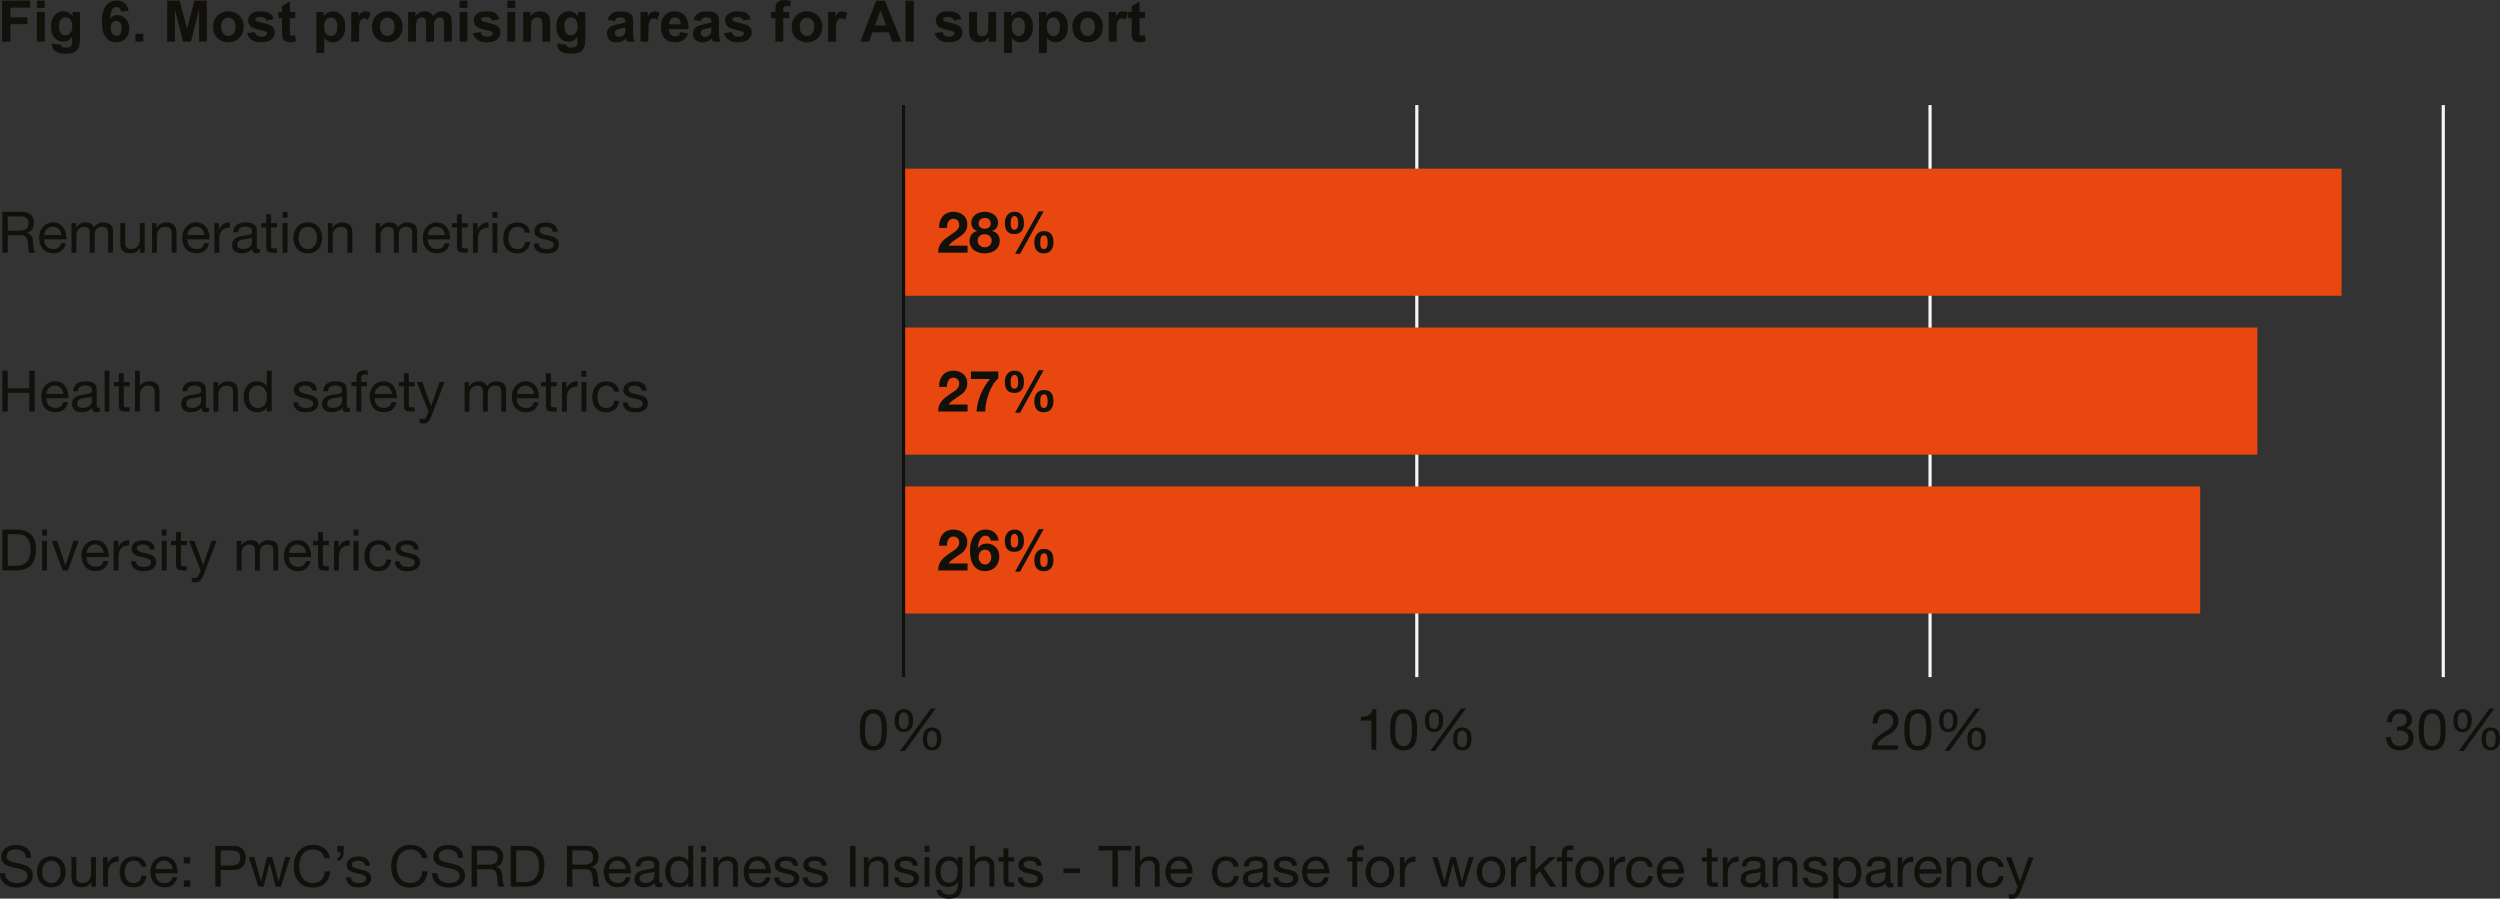 <?xml version="1.0" encoding="UTF-8"?>
<svg id="Layer_1" data-name="Layer 1" xmlns="http://www.w3.org/2000/svg" viewBox="0 0 786.68 282.77">
  <rect x="0" y="0" width="786.68" height="282.77" fill="#333333" stroke="none"/>
  <defs>
    <style>
      .cls-1 {
        stroke: #12100b;
      }

      .cls-1, .cls-2 {
        fill: none;
      }

      .cls-2 {
        stroke: #f4f5f7;
      }

      .cls-3 {
        fill: #12100b;
      }

      .cls-3, .cls-4 {
        stroke-width: 0px;
      }

      .cls-4 {
        fill: #e84710;
      }
    </style>
  </defs>
  <path class="cls-2" d="m445.83,33.07v180m161.5-180v180m161.5-180v180"/>
  <path class="cls-3" d="m6.79,66.65c1.22,0,2.18.3,2.87.9s1.04,1.42,1.04,2.47c0,.78-.18,1.46-.53,2.05-.35.59-.92.99-1.7,1.21v.04c.37.07.67.19.91.36s.42.37.56.6c.14.23.24.49.31.78.07.29.12.59.15.9.02.31.04.63.05.95s.04.64.09.95c.05.31.12.61.21.89.09.28.22.53.4.75h-1.91c-.12-.13-.2-.31-.24-.54-.04-.23-.07-.48-.08-.77s-.02-.58-.04-.91-.05-.64-.11-.95c-.05-.31-.11-.61-.18-.89-.07-.28-.19-.53-.34-.74s-.36-.38-.61-.5c-.25-.13-.59-.19-1.01-.19H2.45v5.49H.74v-12.85h6.05Zm.36,5.83c.36-.06.67-.18.94-.35.27-.17.49-.41.65-.7.16-.29.24-.67.24-1.14,0-.65-.18-1.18-.54-1.58-.36-.41-.94-.61-1.75-.61H2.45v4.48h3.56c.4,0,.77-.03,1.13-.09h0Zm11.89.45c-.14-.32-.32-.6-.56-.84s-.51-.42-.83-.56c-.32-.14-.67-.21-1.05-.21s-.75.07-1.07.21c-.32.14-.59.33-.82.57s-.41.52-.54.84c-.13.32-.21.66-.23,1.02h5.35c-.02-.36-.11-.7-.24-1.03h0Zm.37,5.98c-.7.53-1.57.79-2.63.79-.74,0-1.39-.12-1.93-.36-.55-.24-1-.58-1.38-1.01s-.65-.95-.84-1.55c-.19-.6-.29-1.25-.32-1.96,0-.71.11-1.36.32-1.94s.52-1.1.91-1.53c.39-.43.85-.77,1.39-1.01.53-.24,1.12-.36,1.76-.36.83,0,1.52.17,2.06.51.55.34.98.78,1.31,1.3s.56,1.1.68,1.73c.13.62.18,1.22.15,1.78h-6.97c-.01.41.04.79.14,1.16.11.37.28.69.52.97.24.28.55.51.92.67.37.17.81.25,1.31.25.65,0,1.18-.15,1.59-.45.41-.3.69-.76.82-1.37h1.51c-.2,1.04-.65,1.83-1.35,2.36h0Zm4.52-8.71v1.37h.04c.7-1.06,1.7-1.58,3.01-1.58.58,0,1.1.12,1.57.36.47.24.8.65.99,1.22.31-.5.72-.89,1.23-1.17.51-.28,1.07-.41,1.68-.41.47,0,.89.05,1.27.15.38.1.7.26.97.48.27.22.48.5.63.84.15.34.23.75.23,1.23v6.82h-1.53v-6.1c0-.29-.02-.56-.07-.81s-.14-.47-.27-.66c-.13-.19-.32-.33-.55-.44-.23-.11-.54-.16-.91-.16-.76,0-1.35.22-1.78.65s-.65,1.01-.65,1.73v5.8h-1.53v-6.1c0-.3-.03-.58-.08-.83-.05-.25-.15-.47-.28-.66-.13-.19-.31-.33-.53-.43-.22-.1-.51-.15-.86-.15-.44,0-.83.09-1.14.27-.32.18-.58.4-.77.65-.2.25-.34.51-.43.78-.09.27-.13.49-.13.68v5.8h-1.53v-9.31h1.44Zm20.18,9.31v-1.48h-.04c-.32.58-.74,1-1.24,1.27s-1.1.41-1.78.41c-.61,0-1.12-.08-1.53-.24-.41-.16-.74-.39-.99-.69-.25-.3-.43-.66-.53-1.07-.1-.41-.15-.87-.15-1.38v-6.12h1.53v6.3c0,.58.17,1.03.5,1.37.34.34.8.5,1.39.5.47,0,.87-.07,1.21-.22.34-.14.63-.35.86-.61.23-.26.4-.57.51-.93.11-.35.17-.74.17-1.16v-5.26h1.53v9.31h-1.44Zm5.18-9.31v1.48h.04c.64-1.13,1.64-1.69,3.02-1.69.61,0,1.12.08,1.53.25.41.17.74.4.99.7.25.3.43.66.53,1.07.1.41.15.87.15,1.38v6.12h-1.53v-6.3c0-.58-.17-1.03-.5-1.37-.34-.34-.8-.5-1.39-.5-.47,0-.87.07-1.21.22-.34.14-.63.35-.86.61-.23.26-.4.57-.51.93s-.17.74-.17,1.16v5.26h-1.53v-9.31h1.44Zm14.79,2.74c-.14-.32-.32-.6-.56-.84-.23-.23-.51-.42-.83-.56-.32-.14-.67-.21-1.05-.21s-.75.07-1.07.21c-.32.14-.59.33-.82.57s-.41.52-.54.84c-.13.32-.21.66-.23,1.02h5.35c-.02-.36-.11-.7-.24-1.03h0Zm.37,5.98c-.7.53-1.57.79-2.63.79-.74,0-1.39-.12-1.93-.36-.55-.24-1.01-.58-1.38-1.01-.37-.43-.65-.95-.84-1.55-.19-.6-.29-1.25-.32-1.96,0-.71.11-1.36.32-1.94.22-.59.52-1.1.91-1.53.39-.43.85-.77,1.39-1.01s1.12-.36,1.76-.36c.83,0,1.52.17,2.06.51.55.34.98.78,1.31,1.3.33.53.56,1.1.68,1.73.13.62.18,1.22.15,1.78h-6.97c-.01.41.04.79.14,1.16.11.37.28.69.52.97.24.28.55.51.92.67s.81.25,1.31.25c.65,0,1.18-.15,1.59-.45s.69-.76.82-1.37h1.51c-.2,1.04-.65,1.83-1.35,2.36h0Zm4.46-8.71v1.96h.04c.37-.76.83-1.31,1.37-1.67.54-.36,1.22-.53,2.05-.5v1.62c-.61,0-1.13.08-1.57.25-.43.17-.78.41-1.04.74s-.46.72-.58,1.18c-.12.46-.18.99-.18,1.59v4.14h-1.53v-9.31h1.44Zm12.85,8.08c-.18.05-.34.07-.47.07-.24,0-.38-.08-.42-.25-.04-.17-.06-.43-.06-.79v-4.78c0-.54-.1-.97-.31-1.31-.2-.33-.47-.59-.81-.78-.34-.18-.71-.31-1.12-.37-.41-.06-.83-.09-1.25-.09-.53,0-1.02.05-1.49.16-.46.11-.87.28-1.23.53-.36.25-.65.57-.86.96-.22.4-.34.88-.36,1.46h1.53c.04-.68.27-1.15.7-1.39.43-.25.97-.37,1.62-.37.24,0,.48.02.73.05s.47.11.67.22.36.26.49.47c.13.2.19.47.19.81,0,.29-.08.51-.25.66-.17.15-.4.26-.68.34-.29.08-.62.14-1,.18s-.78.1-1.2.19c-.4.07-.78.16-1.16.27-.38.11-.71.27-1.01.48-.29.21-.53.48-.71.82-.18.34-.27.77-.27,1.3,0,.47.08.87.24,1.2.16.33.38.6.66.8.28.2.6.35.98.45s.78.14,1.2.14c.65,0,1.25-.11,1.81-.33.56-.22,1.05-.59,1.47-1.09,0,.5.12.87.35,1.09.23.22.55.33.95.33.47,0,.83-.08,1.1-.23v-1.19h0Zm-2.48-2.02c0,.21-.05.45-.16.69s-.28.47-.5.68-.52.38-.88.52c-.36.14-.79.21-1.3.21-.24,0-.47-.02-.68-.07-.22-.05-.4-.13-.57-.23-.16-.11-.29-.25-.4-.42-.1-.17-.15-.39-.15-.64,0-.38.09-.68.26-.91.17-.22.4-.39.68-.51.28-.12.59-.21.94-.26.35-.05.69-.1,1.04-.14.34-.04.67-.1.98-.16.31-.07.56-.17.76-.31v1.56h0Zm7.88-6.06v1.35h-1.85v5.78c0,.18.02.32.05.43s.09.19.17.25c.08.06.2.1.35.12.15.02.35.03.58.03h.7v1.35h-1.17c-.4,0-.73-.03-1.02-.08-.28-.05-.51-.15-.68-.3-.17-.14-.3-.35-.39-.61-.08-.26-.13-.61-.13-1.04v-5.92h-1.58v-1.35h1.58v-2.79h1.53v2.79h1.85Zm1.78-1.67v-1.87h1.53v1.87h-1.53Zm1.53,1.67v9.31h-1.53v-9.31h1.53Zm3.72,6.16c.15.44.36.8.62,1.1.26.29.57.52.93.68.35.16.73.23,1.12.23s.77-.08,1.12-.23c.35-.16.66-.38.93-.68.26-.29.47-.66.62-1.1.15-.44.23-.94.23-1.5s-.08-1.07-.23-1.5c-.15-.44-.36-.81-.62-1.11-.26-.3-.57-.53-.93-.68-.35-.16-.73-.23-1.12-.23s-.77.08-1.12.23c-.35.16-.66.38-.93.68-.26.3-.47.67-.62,1.11-.15.44-.23.94-.23,1.5s.07,1.07.23,1.5h0Zm-1.56-3.42c.19-.59.48-1.11.86-1.55.38-.44.86-.78,1.42-1.04.56-.25,1.21-.38,1.94-.38s1.4.13,1.95.38c.56.25,1.03.6,1.41,1.04.38.44.67.95.86,1.55.19.59.29,1.23.29,1.92s-.1,1.32-.29,1.91c-.19.59-.48,1.1-.86,1.54-.38.44-.86.78-1.41,1.03-.56.25-1.21.37-1.95.37s-1.38-.12-1.94-.37c-.56-.25-1.04-.59-1.42-1.03s-.67-.95-.86-1.54c-.19-.59-.29-1.22-.29-1.91s.1-1.32.29-1.92h0Zm11.99-2.74v1.48h.04c.64-1.13,1.64-1.69,3.02-1.69.61,0,1.12.08,1.53.25.41.17.74.4.99.7s.43.66.53,1.07c.1.41.15.87.15,1.38v6.12h-1.53v-6.3c0-.58-.17-1.03-.5-1.37-.34-.34-.8-.5-1.39-.5-.47,0-.87.07-1.21.22-.34.14-.63.35-.86.61s-.4.57-.51.93-.17.74-.17,1.16v5.26h-1.53v-9.31h1.44Zm15.01,0v1.37h.04c.7-1.06,1.7-1.58,3.01-1.58.58,0,1.1.12,1.57.36.47.24.8.65.99,1.22.31-.5.72-.89,1.23-1.17s1.07-.41,1.68-.41c.47,0,.89.05,1.27.15.38.1.7.26.97.48.27.22.48.5.63.84.15.34.23.75.23,1.23v6.82h-1.53v-6.1c0-.29-.02-.56-.07-.81-.05-.25-.14-.47-.27-.66-.13-.19-.32-.33-.55-.44-.23-.11-.54-.16-.91-.16-.76,0-1.35.22-1.78.65s-.65,1.01-.65,1.73v5.8h-1.53v-6.1c0-.3-.03-.58-.08-.83-.05-.25-.15-.47-.28-.66s-.31-.33-.53-.43c-.22-.1-.51-.15-.85-.15-.44,0-.83.09-1.14.27s-.58.4-.77.65c-.2.25-.34.51-.43.78-.09.27-.14.49-.14.68v5.8h-1.53v-9.31h1.44Zm20.13,2.74c-.14-.32-.32-.6-.56-.84-.23-.23-.51-.42-.83-.56-.32-.14-.67-.21-1.05-.21s-.75.07-1.07.21c-.32.14-.59.33-.82.57-.23.24-.41.52-.54.84-.13.32-.21.66-.23,1.02h5.35c-.02-.36-.11-.7-.24-1.03h0Zm.37,5.98c-.7.53-1.57.79-2.63.79-.74,0-1.39-.12-1.93-.36s-1.01-.58-1.38-1.01c-.37-.43-.65-.95-.84-1.55-.19-.6-.29-1.25-.32-1.96,0-.71.11-1.36.32-1.94.22-.59.52-1.1.91-1.53.39-.43.85-.77,1.39-1.01s1.12-.36,1.76-.36c.83,0,1.51.17,2.06.51.55.34.98.78,1.31,1.3s.56,1.1.68,1.73c.13.62.18,1.22.15,1.78h-6.97c-.01.41.04.79.14,1.16.11.37.28.69.52.97.24.28.55.51.92.67.37.17.81.25,1.31.25.65,0,1.18-.15,1.59-.45s.69-.76.82-1.37h1.51c-.2,1.04-.65,1.83-1.35,2.36h0Zm7.06-8.71v1.35h-1.85v5.78c0,.18.02.32.05.43s.09.19.17.25c.08.06.2.1.35.12.15.02.35.03.58.03h.7v1.35h-1.17c-.4,0-.74-.03-1.02-.08-.28-.05-.51-.15-.68-.3-.17-.14-.3-.35-.39-.61s-.13-.61-.13-1.04v-5.92h-1.58v-1.35h1.58v-2.79h1.53v2.79h1.85Zm3.08,0v1.96h.04c.37-.76.83-1.31,1.37-1.67s1.22-.53,2.05-.5v1.62c-.61,0-1.13.08-1.57.25-.43.17-.78.41-1.04.74s-.46.72-.58,1.18c-.12.46-.18.99-.18,1.59v4.14h-1.53v-9.31h1.44Zm4.7-1.67v-1.87h1.53v1.87h-1.53Zm1.53,1.67v9.31h-1.53v-9.31h1.53Zm7.94,1.62c-.38-.32-.9-.49-1.55-.49-.55,0-1.01.1-1.39.31-.37.2-.67.47-.89.81-.22.34-.38.72-.48,1.16s-.14.89-.14,1.36c0,.43.05.85.15,1.26.1.41.26.77.48,1.09s.5.57.85.76c.35.19.76.29,1.24.29.76,0,1.35-.2,1.77-.59s.69-.95.78-1.67h1.57c-.17,1.15-.6,2.04-1.29,2.66s-1.63.94-2.82.94c-.71,0-1.33-.11-1.88-.34-.55-.23-1-.55-1.37-.97-.37-.42-.64-.92-.83-1.5-.19-.58-.28-1.22-.28-1.92s.09-1.35.27-1.95c.18-.61.45-1.13.82-1.58.37-.45.83-.8,1.38-1.06.55-.26,1.19-.39,1.93-.39.53,0,1.02.06,1.48.19.46.13.87.32,1.22.58.35.26.64.6.87,1,.23.4.37.88.43,1.43h-1.58c-.12-.59-.37-1.04-.76-1.37h0Zm5.27,5.61c.14.23.33.42.57.56.23.14.5.24.79.3s.6.09.91.09c.24,0,.49-.02.76-.05.26-.04.51-.1.73-.2s.41-.24.55-.42c.14-.19.22-.42.22-.71,0-.4-.15-.7-.45-.9-.3-.2-.67-.37-1.12-.49-.45-.13-.94-.24-1.47-.34-.53-.1-1.02-.25-1.47-.43-.45-.19-.83-.45-1.12-.78-.3-.34-.45-.8-.45-1.4,0-.47.11-.87.31-1.21.21-.34.48-.61.81-.82.33-.21.7-.37,1.12-.47.41-.1.82-.15,1.23-.15.53,0,1.01.04,1.46.13.44.09.84.25,1.18.47.34.22.61.52.82.9.2.38.32.85.36,1.41h-1.53c-.02-.3-.1-.55-.23-.75s-.3-.36-.5-.48-.43-.21-.67-.26c-.25-.05-.49-.08-.75-.08-.23,0-.46.02-.69.05s-.45.1-.64.19c-.19.09-.35.21-.47.36-.12.15-.18.34-.18.59,0,.26.09.48.28.66.19.17.42.32.71.43.29.11.61.21.97.29s.72.16,1.08.24c.38.08.76.19,1.12.31s.69.28.97.48.51.45.68.75c.17.3.26.67.26,1.12,0,.56-.12,1.03-.35,1.4-.23.37-.54.67-.92.9-.38.23-.8.39-1.28.48-.47.09-.95.14-1.41.14-.52,0-1.01-.05-1.48-.16-.47-.11-.88-.28-1.24-.53s-.65-.57-.86-.97-.34-.89-.36-1.47h1.53c.01.34.09.62.23.86h0Z"/>
  <path class="cls-3" d="m272.25,231.25c.03.59.13,1.15.29,1.67.16.52.42.96.78,1.32.36.36.86.54,1.51.54s1.15-.18,1.51-.54c.36-.36.62-.8.78-1.32.16-.52.26-1.08.29-1.67.03-.59.04-1.13.04-1.61,0-.31,0-.66,0-1.03,0-.38-.04-.76-.09-1.13-.05-.38-.13-.75-.23-1.11-.1-.36-.25-.67-.45-.94-.2-.27-.45-.49-.75-.66-.3-.17-.67-.25-1.1-.25s-.8.08-1.1.25c-.3.17-.55.39-.75.66-.2.27-.35.59-.45.94-.1.36-.18.73-.23,1.11-.05.38-.08.76-.09,1.13,0,.38,0,.72,0,1.03,0,.48.02,1.02.04,1.61h0Zm-1.63-3.05c.02-.5.08-1,.18-1.48.1-.48.23-.94.41-1.37.18-.43.43-.81.74-1.13s.71-.58,1.18-.77c.47-.19,1.04-.29,1.7-.29s1.23.1,1.7.29c.47.19.87.45,1.18.77s.56.7.74,1.13.32.89.41,1.37c.1.48.16.97.18,1.48.02.5.04.99.04,1.46s-.01.95-.04,1.46c-.02.5-.08,1-.18,1.48-.1.48-.23.93-.41,1.36-.18.43-.43.8-.74,1.12-.31.32-.7.58-1.17.77-.47.19-1.04.28-1.71.28s-1.23-.09-1.7-.28c-.47-.19-.87-.44-1.18-.77-.31-.32-.56-.7-.74-1.12-.18-.43-.32-.88-.41-1.36-.1-.48-.16-.97-.18-1.48-.02-.5-.04-.99-.04-1.46s.01-.95.04-1.46h0Zm12.27-.57c.03.31.1.59.21.85.11.26.26.47.46.65s.46.26.8.26.62-.08.83-.25c.2-.17.36-.38.48-.64.11-.26.19-.54.22-.85.04-.31.05-.61.05-.88s-.02-.55-.05-.86c-.03-.31-.1-.59-.21-.85-.11-.26-.26-.47-.46-.65s-.47-.26-.82-.26-.61.09-.81.26-.36.39-.48.65c-.11.26-.19.54-.22.85-.04.31-.05.6-.05.87s.02.55.04.85h0Zm-1.25-2.21c.1-.44.26-.83.49-1.16.23-.34.53-.6.9-.8s.83-.3,1.39-.3,1.03.1,1.4.29c.37.19.66.45.88.77.22.32.38.71.47,1.14.09.44.14.9.14,1.4s-.05.92-.15,1.36c-.1.44-.27.82-.5,1.15s-.53.6-.89.8c-.36.2-.8.31-1.33.31s-1-.09-1.37-.28-.67-.44-.9-.77c-.23-.32-.39-.7-.49-1.13s-.15-.89-.15-1.39.05-.96.14-1.39h0Zm10.14,7.97c.03.31.1.59.21.85.11.26.26.47.46.65.2.17.47.26.8.26s.62-.08.83-.25c.2-.17.36-.38.48-.64.11-.26.19-.54.22-.86.04-.31.05-.61.05-.88s-.02-.55-.04-.85c-.03-.31-.1-.59-.21-.85-.11-.26-.26-.47-.46-.65-.2-.17-.47-.26-.82-.26s-.61.09-.81.26c-.2.17-.36.39-.48.65-.11.26-.19.54-.23.85-.04.31-.05.6-.05.87s.02.55.05.85h0Zm-1.25-2.21c.1-.44.26-.83.49-1.16.23-.34.53-.6.9-.8.37-.2.83-.3,1.39-.3s1.03.1,1.39.29c.37.19.66.45.88.77.22.32.38.7.47,1.14.09.44.14.9.14,1.39s-.05.92-.15,1.36c-.1.44-.27.82-.5,1.15-.23.33-.53.59-.89.79s-.8.3-1.33.3-1-.09-1.37-.28c-.37-.19-.67-.44-.9-.76-.23-.32-.39-.69-.49-1.12s-.15-.89-.15-1.39.05-.96.14-1.39h0Zm3.91-8.25l-9.67,13.37h-1.55l9.68-13.37h1.53Z"/>
  <path class="cls-3" d="m431.54,235.92v-9.14h-3.31v-1.22c.43,0,.85-.03,1.26-.1.41-.07.78-.19,1.11-.37.33-.18.61-.43.84-.74.23-.31.38-.71.47-1.19h1.17v12.76h-1.53Zm7.55-4.67c.03.59.13,1.15.29,1.67.16.52.42.96.78,1.32s.86.54,1.51.54,1.15-.18,1.51-.54.62-.8.78-1.32c.16-.52.26-1.08.29-1.67.03-.59.05-1.13.05-1.61,0-.31,0-.66,0-1.03s-.04-.76-.09-1.13c-.05-.38-.13-.75-.23-1.11-.1-.36-.25-.67-.45-.94-.2-.27-.45-.49-.75-.66-.3-.17-.67-.25-1.1-.25s-.8.08-1.1.25c-.3.17-.55.39-.75.66-.2.27-.35.59-.45.94-.1.36-.18.73-.23,1.11-.05.38-.08.76-.09,1.13,0,.38,0,.72,0,1.03,0,.48.02,1.02.05,1.61h0Zm-1.63-3.05c.02-.5.08-1,.18-1.48.1-.48.23-.94.41-1.37s.43-.81.74-1.13c.31-.32.71-.58,1.18-.77.47-.19,1.04-.29,1.7-.29s1.23.1,1.7.29c.47.19.87.45,1.18.77.31.32.56.7.74,1.13s.32.89.41,1.37c.1.48.16.97.18,1.48.02.5.04.99.04,1.46s-.01.95-.04,1.46c-.02.5-.08,1-.18,1.48-.1.48-.23.93-.41,1.36-.18.43-.43.8-.74,1.12-.31.32-.7.58-1.17.77-.47.19-1.04.28-1.71.28s-1.23-.09-1.7-.28c-.47-.19-.87-.44-1.18-.77-.31-.32-.56-.7-.74-1.12-.18-.43-.32-.88-.41-1.36-.1-.48-.16-.97-.18-1.48-.02-.5-.04-.99-.04-1.46s.01-.95.04-1.46h0Zm12.27-.57c.03.31.1.59.21.85.11.26.26.47.46.65s.47.26.8.26.62-.08.83-.25c.2-.17.36-.38.48-.64.11-.26.19-.54.23-.85.04-.31.05-.61.05-.88s-.02-.55-.04-.86c-.03-.31-.1-.59-.21-.85-.11-.26-.26-.47-.46-.65s-.47-.26-.82-.26-.61.09-.81.26c-.2.17-.36.39-.48.65-.11.26-.19.54-.22.85-.04.31-.05.6-.05.87s.02.55.05.85h0Zm-1.25-2.21c.1-.44.26-.83.49-1.16.23-.34.53-.6.9-.8.37-.2.83-.3,1.39-.3s1.03.1,1.4.29c.37.19.66.45.88.77s.38.71.47,1.14c.09.44.14.9.14,1.4s-.05.92-.15,1.36c-.1.44-.27.82-.5,1.15s-.53.6-.89.8c-.36.2-.8.31-1.33.31s-1-.09-1.37-.28-.67-.44-.9-.77c-.23-.32-.39-.7-.49-1.13-.1-.43-.15-.89-.15-1.39s.05-.96.14-1.39h0Zm10.14,7.97c.03.31.1.59.21.85.11.26.26.47.46.65.2.17.46.26.8.26s.62-.08.83-.25c.2-.17.36-.38.48-.64.11-.26.19-.54.22-.86.04-.31.05-.61.05-.88s-.02-.55-.05-.85c-.03-.31-.1-.59-.21-.85-.11-.26-.26-.47-.46-.65-.2-.17-.47-.26-.82-.26s-.61.09-.81.26c-.2.17-.36.39-.48.65-.11.26-.19.54-.22.85-.04.31-.05.6-.05.87s.02.55.04.85h0Zm-1.25-2.21c.1-.44.26-.83.49-1.16.23-.34.53-.6.9-.8s.83-.3,1.39-.3,1.03.1,1.4.29c.37.19.66.45.88.77.22.32.38.7.47,1.14.09.44.14.9.14,1.39s-.05.92-.15,1.36c-.1.44-.27.82-.5,1.15-.23.33-.53.59-.89.79-.36.2-.8.3-1.33.3s-1-.09-1.37-.28c-.37-.19-.67-.44-.9-.76-.23-.32-.39-.69-.49-1.12s-.15-.89-.15-1.39.05-.96.14-1.39h0Zm3.91-8.25l-9.67,13.37h-1.55l9.68-13.37h1.53Z"/>
  <path class="cls-3" d="m589.48,225.88c.17-.55.43-1.03.78-1.43.35-.4.79-.72,1.32-.95.53-.23,1.13-.34,1.8-.34.55,0,1.07.08,1.56.24.49.16.91.4,1.27.7.36.31.65.69.86,1.14.21.46.32.98.32,1.58,0,.56-.09,1.06-.26,1.49-.17.43-.4.82-.69,1.16-.29.34-.62.65-.99.93-.37.28-.76.54-1.15.79-.4.24-.79.48-1.19.71-.4.23-.76.48-1.09.75-.33.26-.61.55-.85.85-.23.31-.39.66-.46,1.05h6.55v1.35h-8.33c.06-.76.2-1.4.4-1.93.21-.53.48-1,.8-1.4s.69-.74,1.1-1.04c.41-.3.83-.58,1.28-.85.54-.34,1.01-.65,1.42-.93.41-.28.75-.57,1.02-.85.27-.29.47-.6.61-.94.14-.34.21-.73.21-1.17,0-.35-.07-.66-.2-.95-.13-.28-.31-.52-.53-.73-.22-.2-.48-.36-.78-.47-.3-.11-.62-.16-.95-.16-.44,0-.83.09-1.14.28s-.58.43-.78.73c-.2.3-.35.64-.44,1.02-.09.38-.13.76-.12,1.14h-1.53c-.04-.65.03-1.25.2-1.8h0Zm11.44,5.37c.03.59.13,1.15.29,1.67.16.52.42.96.78,1.32.36.36.86.54,1.51.54s1.15-.18,1.51-.54c.36-.36.62-.8.78-1.32.16-.52.26-1.08.29-1.67.03-.59.04-1.13.04-1.61,0-.31,0-.66,0-1.03,0-.38-.04-.76-.09-1.13-.05-.38-.13-.75-.23-1.11-.1-.36-.25-.67-.45-.94-.2-.27-.45-.49-.75-.66-.3-.17-.67-.25-1.1-.25s-.8.08-1.1.25c-.3.17-.55.39-.75.66-.2.27-.35.59-.45.94-.1.36-.18.73-.23,1.11-.05.38-.08.76-.09,1.13s0,.72,0,1.03c0,.48.01,1.02.04,1.61h0Zm-1.63-3.05c.02-.5.08-1,.18-1.48.1-.48.23-.94.41-1.37s.43-.81.74-1.13.7-.58,1.18-.77c.47-.19,1.04-.29,1.7-.29s1.23.1,1.7.29c.47.19.87.45,1.18.77.31.32.56.7.74,1.13s.32.89.41,1.37c.1.48.16.97.18,1.48.02.5.04.99.04,1.46s-.01.95-.04,1.46c-.02.5-.08,1-.18,1.48-.1.48-.23.93-.41,1.36-.18.43-.43.8-.74,1.12-.31.32-.7.58-1.17.77-.47.19-1.04.28-1.71.28s-1.23-.09-1.7-.28c-.47-.19-.87-.44-1.18-.77-.31-.32-.56-.7-.74-1.12-.18-.43-.32-.88-.41-1.36-.1-.48-.16-.97-.18-1.48-.02-.5-.04-.99-.04-1.46s.01-.95.04-1.46h0Zm12.27-.57c.03.31.1.59.21.85.11.26.26.47.46.65.2.17.47.26.8.26s.62-.08.83-.25.36-.38.48-.64c.11-.26.19-.54.23-.85.04-.31.05-.61.05-.88s-.01-.55-.04-.86c-.03-.31-.1-.59-.21-.85-.11-.26-.26-.47-.46-.65s-.47-.26-.82-.26-.61.09-.81.26c-.2.17-.36.39-.48.65-.11.26-.19.54-.22.85-.04.31-.05.6-.05.87s.01.55.04.85h0Zm-1.25-2.21c.1-.44.26-.83.49-1.16.23-.34.53-.6.9-.8.37-.2.83-.3,1.39-.3s1.03.1,1.39.29c.37.19.66.45.88.77.22.32.38.71.47,1.14.09.44.14.9.14,1.4s-.05.92-.15,1.36-.27.82-.5,1.15c-.23.33-.53.6-.89.8-.36.2-.8.31-1.33.31s-1-.09-1.37-.28c-.37-.19-.67-.44-.9-.77-.23-.32-.39-.7-.49-1.13-.1-.43-.15-.89-.15-1.39s.05-.96.14-1.39h0Zm10.14,7.97c.03.31.1.59.21.85.11.26.26.47.46.65.2.17.47.26.8.26s.62-.08.83-.25c.2-.17.36-.38.48-.64.11-.26.19-.54.22-.86.04-.31.05-.61.05-.88s-.01-.55-.04-.85c-.03-.31-.1-.59-.21-.85-.11-.26-.26-.47-.46-.65-.2-.17-.47-.26-.82-.26s-.61.09-.81.26c-.2.17-.36.39-.48.65-.11.26-.19.54-.22.85-.04.31-.05.6-.05.87s.02.55.04.85h0Zm-1.25-2.21c.1-.44.26-.83.49-1.16.23-.34.53-.6.9-.8s.83-.3,1.39-.3,1.03.1,1.4.29c.37.19.66.45.88.77.22.32.38.7.47,1.14.09.44.13.9.13,1.39s-.05.92-.15,1.36c-.1.44-.27.82-.5,1.15-.23.33-.53.59-.89.79-.36.2-.8.3-1.33.3s-1-.09-1.37-.28-.67-.44-.9-.76-.39-.69-.49-1.12-.15-.89-.15-1.39.05-.96.14-1.39h0Zm3.91-8.25l-9.67,13.37h-1.55l9.68-13.37h1.53Z"/>
  <path class="cls-3" d="m754.41,228.65h.5c.33,0,.63-.04.93-.14.29-.09.55-.22.77-.4.22-.17.4-.39.53-.66.14-.26.2-.56.2-.9,0-.68-.21-1.2-.65-1.54-.43-.34-.97-.51-1.62-.51-.4,0-.76.08-1.07.22-.3.15-.55.35-.75.6-.2.25-.35.55-.44.88-.1.34-.15.69-.15,1.06h-1.53c.03-.61.12-1.17.3-1.67.17-.5.42-.94.75-1.3.32-.36.73-.64,1.21-.85.49-.2,1.05-.31,1.68-.31.56,0,1.07.07,1.54.21.48.14.89.34,1.24.62.34.28.62.63.82,1.06.19.43.29.94.29,1.53s-.17,1.09-.5,1.53c-.34.44-.76.78-1.26,1.01v.04c.78.17,1.36.53,1.74,1.1.37.56.56,1.23.56,2,0,.64-.11,1.2-.35,1.68-.23.49-.55.89-.94,1.22-.4.32-.87.57-1.4.73-.53.16-1.1.24-1.7.24-.65,0-1.24-.09-1.76-.27-.53-.18-.98-.45-1.35-.8-.38-.35-.66-.79-.86-1.31-.2-.52-.29-1.1-.28-1.76h1.53c.03.83.27,1.5.72,2.03.46.52,1.12.78,2,.78.37,0,.73-.06,1.06-.17.34-.11.63-.28.88-.49.26-.21.46-.47.61-.77s.22-.65.22-1.03-.07-.75-.21-1.05c-.15-.31-.34-.56-.58-.77-.24-.21-.53-.37-.85-.47-.34-.1-.69-.15-1.08-.15-.32,0-.63.02-.91.05v-1.3c.06.01.11.02.16.02h0Zm8.34,2.6c.03.59.13,1.15.29,1.67.16.52.42.96.78,1.32.36.36.87.54,1.51.54s1.16-.18,1.52-.54c.36-.36.62-.8.78-1.32.16-.52.26-1.08.29-1.67.03-.59.04-1.13.04-1.61,0-.31,0-.66-.01-1.03,0-.38-.03-.76-.09-1.13-.05-.38-.13-.75-.23-1.11-.1-.36-.25-.67-.45-.94-.2-.27-.45-.49-.75-.66-.3-.17-.66-.25-1.1-.25s-.79.08-1.09.25c-.3.17-.55.39-.75.66-.2.27-.35.59-.45.94-.1.36-.18.73-.23,1.11-.06.38-.09.76-.09,1.13-.01.38-.01.72-.01,1.03,0,.48.01,1.02.04,1.61h0Zm-1.63-3.05c.03-.5.09-1,.18-1.48.1-.48.24-.94.42-1.37.18-.43.42-.81.73-1.13.32-.32.71-.58,1.18-.77.48-.19,1.04-.29,1.7-.29s1.23.1,1.71.29c.47.19.86.45,1.17.77.32.32.56.7.74,1.13s.32.89.42,1.37c.09.48.15.97.18,1.48.02.5.03.99.03,1.46s-.01.95-.03,1.46c-.03.5-.09,1-.18,1.48-.1.48-.24.93-.42,1.36-.18.43-.42.8-.74,1.12-.31.32-.7.58-1.17.77-.46.19-1.03.28-1.71.28s-1.22-.09-1.7-.28c-.47-.19-.86-.44-1.18-.77-.31-.32-.55-.7-.73-1.12-.18-.43-.32-.88-.42-1.36-.09-.48-.15-.97-.18-1.48-.02-.5-.03-.99-.03-1.46s.01-.95.03-1.46h0Zm12.27-.57c.03.31.1.59.21.85.1.26.26.47.46.65.19.17.46.26.8.26s.62-.08.82-.25c.21-.17.37-.38.48-.64.11-.26.19-.54.23-.85.03-.31.05-.61.05-.88s-.02-.55-.05-.86c-.03-.31-.09-.59-.2-.85-.11-.26-.26-.47-.46-.65-.2-.17-.47-.26-.82-.26s-.61.09-.81.26c-.2.17-.36.39-.48.65-.11.26-.19.54-.22.85-.04.31-.06.6-.06.87s.02.55.05.85h0Zm-1.25-2.21c.09-.44.26-.83.48-1.16.23-.34.53-.6.9-.8.38-.2.84-.3,1.39-.3s1.03.1,1.4.29c.36.19.65.45.88.77.22.32.38.71.46,1.14.1.44.14.9.14,1.4s-.05.92-.15,1.36c-.11.44-.27.82-.51,1.15-.23.33-.53.6-.89.8-.36.2-.8.31-1.33.31s-1-.09-1.37-.28-.67-.44-.9-.77c-.23-.32-.39-.7-.49-1.13-.11-.43-.16-.89-.16-1.39s.05-.96.15-1.39h0Zm10.14,7.97c.03.31.1.59.21.85.11.26.26.47.46.65.19.17.46.26.8.26s.62-.08.83-.25c.2-.17.36-.38.47-.64.12-.26.19-.54.23-.86.03-.31.05-.61.05-.88s-.01-.55-.04-.85c-.03-.31-.1-.59-.21-.85-.11-.26-.26-.47-.46-.65-.2-.17-.47-.26-.82-.26-.33,0-.6.09-.81.26-.2.17-.36.39-.47.65-.12.26-.19.54-.23.85-.04.31-.05.6-.05.87s.01.55.04.85h0Zm-1.25-2.21c.1-.44.26-.83.49-1.16.22-.34.52-.6.9-.8.37-.2.83-.3,1.38-.3s1.03.1,1.4.29c.36.19.66.45.88.77.22.32.38.7.47,1.14.09.44.13.9.13,1.39s-.05.92-.15,1.36c-.1.44-.27.82-.51,1.15-.23.33-.53.59-.89.79-.36.2-.8.3-1.33.3s-.99-.09-1.37-.28c-.37-.19-.67-.44-.9-.76-.22-.32-.39-.69-.49-1.12-.1-.43-.15-.89-.15-1.39s.04-.96.14-1.39h0Zm3.91-8.25l-9.67,13.37h-1.55l9.69-13.37h1.53Z"/>
  <path class="cls-3" d="m2.45,116.65v5.53h6.77v-5.53h1.71v12.85h-1.71v-5.89H2.45v5.89H.74v-12.85h1.71Zm17.25,6.28c-.14-.32-.32-.6-.56-.84-.23-.23-.51-.42-.83-.56-.32-.14-.67-.21-1.05-.21s-.75.07-1.07.21c-.32.14-.59.33-.82.57s-.41.52-.54.84c-.13.32-.21.66-.23,1.02h5.35c-.02-.36-.1-.7-.24-1.03h0Zm.37,5.98c-.7.53-1.57.79-2.63.79-.74,0-1.39-.12-1.93-.36s-1.01-.58-1.38-1.01c-.37-.43-.65-.95-.84-1.55-.19-.6-.29-1.25-.32-1.96,0-.71.11-1.36.32-1.94.22-.59.52-1.1.91-1.53.39-.43.85-.77,1.39-1.01s1.12-.36,1.76-.36c.83,0,1.51.17,2.06.51.55.34.98.78,1.31,1.3.33.53.56,1.1.68,1.73.13.62.18,1.22.15,1.78h-6.97c-.01.41.04.79.14,1.16.11.37.28.69.52.97.24.28.55.51.92.67.37.17.81.25,1.31.25.65,0,1.18-.15,1.59-.45s.69-.76.82-1.37h1.51c-.2,1.04-.65,1.83-1.35,2.36h0Zm11.32-.63c-.18.05-.34.07-.47.07-.24,0-.38-.08-.42-.25-.04-.17-.06-.43-.06-.79v-4.78c0-.54-.1-.97-.31-1.31-.2-.33-.47-.59-.81-.78-.34-.18-.71-.31-1.12-.37-.41-.06-.83-.09-1.25-.09-.53,0-1.02.05-1.48.16-.46.11-.87.28-1.23.53-.36.25-.65.57-.86.96-.22.4-.34.88-.36,1.46h1.53c.04-.68.27-1.15.7-1.39s.97-.37,1.62-.37c.24,0,.48.02.73.05s.47.11.67.22.36.26.49.47c.13.2.19.47.19.81,0,.29-.08.51-.25.66s-.4.26-.68.34c-.29.08-.62.14-1,.18-.38.04-.78.1-1.2.19-.4.07-.78.16-1.16.27-.38.11-.71.27-1.01.48-.29.21-.53.48-.71.82-.18.34-.27.77-.27,1.3,0,.47.08.87.24,1.2.16.33.38.6.66.8.28.2.6.35.98.45.38.1.78.14,1.2.14.65,0,1.25-.11,1.81-.33.56-.22,1.05-.59,1.47-1.09,0,.5.12.87.35,1.09.23.22.55.33.94.33.47,0,.83-.08,1.1-.23v-1.19h0Zm-2.48-2.02c0,.21-.05.45-.16.69s-.28.47-.5.68-.52.38-.88.52c-.36.14-.79.21-1.3.21-.24,0-.47-.02-.68-.07-.22-.05-.4-.13-.57-.23-.16-.11-.29-.25-.4-.42-.1-.17-.15-.39-.15-.64,0-.38.09-.68.26-.91.17-.22.4-.39.67-.51s.59-.21.94-.26c.35-.05.69-.1,1.03-.14s.67-.1.98-.16c.31-.07.56-.17.76-.31v1.56h0Zm5.53-9.6v12.85h-1.53v-12.85h1.53Zm6.35,3.55v1.35h-1.85v5.78c0,.18.01.32.04.43s.09.19.17.25c.08.06.2.1.35.12.15.02.35.03.59.03h.7v1.35h-1.17c-.4,0-.73-.03-1.02-.08-.28-.05-.51-.15-.68-.3-.17-.14-.3-.35-.39-.61-.08-.26-.13-.61-.13-1.04v-5.92h-1.58v-1.35h1.58v-2.79h1.53v2.79h1.85Zm3.22-3.55v4.91h.04c.12-.29.29-.53.5-.73.22-.2.46-.36.73-.49.27-.13.55-.22.85-.28.29-.06.58-.09.86-.09.61,0,1.12.08,1.53.25.41.17.74.4.99.7.25.3.43.66.53,1.07.1.41.15.87.15,1.38v6.12h-1.53v-6.3c0-.58-.17-1.03-.5-1.37-.34-.34-.8-.5-1.39-.5-.47,0-.87.07-1.22.22-.34.14-.63.35-.85.61s-.4.57-.51.93c-.11.35-.17.74-.17,1.16v5.26h-1.53v-12.85h1.53Zm21.73,11.63c-.18.05-.34.07-.47.07-.24,0-.38-.08-.42-.25-.04-.17-.06-.43-.06-.79v-4.78c0-.54-.1-.97-.31-1.31-.2-.33-.47-.59-.81-.78-.34-.18-.71-.31-1.12-.37-.41-.06-.83-.09-1.25-.09-.53,0-1.02.05-1.48.16-.46.11-.87.28-1.23.53-.36.25-.65.57-.86.96-.22.4-.34.88-.36,1.46h1.53c.04-.68.27-1.15.7-1.39.43-.25.97-.37,1.62-.37.24,0,.48.02.73.05s.47.11.67.22c.2.11.36.26.49.47.13.2.19.47.19.81,0,.29-.08.51-.25.66-.17.15-.4.26-.68.34-.29.08-.62.14-1,.18-.38.04-.78.1-1.2.19-.4.07-.78.16-1.16.27-.38.11-.71.27-1.01.48-.29.21-.53.48-.71.82-.18.34-.27.77-.27,1.3,0,.47.08.87.24,1.2.16.33.38.6.66.8.28.2.6.35.98.45s.78.14,1.2.14c.65,0,1.25-.11,1.81-.33.56-.22,1.05-.59,1.47-1.09,0,.5.12.87.35,1.09.23.22.55.33.94.33.47,0,.83-.08,1.1-.23v-1.19h0Zm-2.48-2.02c0,.21-.05.45-.16.69s-.28.47-.5.68c-.23.21-.52.38-.88.52-.36.14-.79.21-1.3.21-.24,0-.47-.02-.68-.07-.22-.05-.41-.13-.57-.23-.16-.11-.29-.25-.4-.42-.1-.17-.15-.39-.15-.64,0-.38.09-.68.26-.91.17-.22.4-.39.67-.51.28-.12.59-.21.94-.26s.69-.1,1.04-.14c.34-.04.67-.1.98-.16.31-.07.56-.17.76-.31v1.56h0Zm5.35-6.06v1.48h.04c.64-1.13,1.64-1.69,3.02-1.69.61,0,1.12.08,1.53.25.41.17.74.4.99.7.25.3.43.66.53,1.07.1.41.15.87.15,1.38v6.12h-1.53v-6.3c0-.58-.17-1.03-.5-1.37-.34-.34-.8-.5-1.39-.5-.47,0-.87.07-1.21.22-.34.14-.63.35-.86.61-.23.26-.4.57-.51.93-.11.35-.17.74-.17,1.16v5.26h-1.53v-9.31h1.44Zm9.85,6c.11.41.29.78.52,1.11.23.32.53.58.9.77.37.19.8.29,1.29.29s.95-.1,1.31-.31c.36-.2.65-.47.88-.8.23-.33.39-.7.5-1.12.1-.42.15-.85.15-1.28,0-.46-.05-.9-.16-1.32-.11-.43-.28-.8-.51-1.12-.23-.32-.54-.58-.91-.78-.37-.2-.82-.3-1.35-.3s-.95.1-1.31.31c-.36.2-.65.47-.86.81-.22.34-.37.72-.47,1.15-.1.43-.14.88-.14,1.33,0,.43.06.85.17,1.27h0Zm5.5,3.3v-1.26h-.04c-.25.52-.65.89-1.19,1.12-.54.23-1.13.34-1.78.34-.72,0-1.35-.13-1.88-.4-.53-.26-.98-.62-1.33-1.06-.35-.44-.62-.96-.8-1.55s-.27-1.21-.27-1.87.09-1.28.26-1.87c.17-.59.44-1.1.79-1.54.35-.44.8-.79,1.33-1.04.53-.26,1.15-.39,1.86-.39.24,0,.5.02.77.07.28.05.55.13.83.24.28.11.54.26.78.45.25.19.45.42.62.69h.04v-4.79h1.53v12.85h-1.53Zm10.06-2.08c.14.23.33.42.57.56.23.14.5.24.79.3s.6.09.91.09c.24,0,.49-.02.76-.05.26-.04.51-.1.73-.2.22-.1.4-.24.55-.42.14-.19.22-.42.22-.71,0-.4-.15-.7-.45-.9-.3-.2-.67-.37-1.12-.49-.45-.13-.94-.24-1.47-.34-.53-.1-1.02-.25-1.47-.43-.45-.19-.82-.45-1.12-.78-.3-.34-.45-.8-.45-1.4,0-.47.1-.87.31-1.21.21-.34.48-.61.81-.82.33-.21.7-.37,1.12-.47.41-.1.82-.15,1.23-.15.53,0,1.01.04,1.46.13.44.09.84.25,1.18.47.34.22.61.52.82.9.2.38.32.85.36,1.41h-1.53c-.02-.3-.1-.55-.23-.75-.13-.2-.3-.36-.5-.48-.2-.12-.43-.21-.67-.26-.25-.05-.5-.08-.75-.08-.23,0-.46.02-.69.05s-.45.1-.64.19c-.19.09-.35.21-.47.36-.12.15-.18.34-.18.59,0,.26.09.48.28.66.19.17.42.32.71.43s.61.21.97.29c.36.08.72.16,1.08.24.38.08.76.19,1.12.31s.69.28.97.48c.28.2.51.45.68.75.17.3.26.67.26,1.12,0,.56-.12,1.03-.35,1.4-.23.37-.54.67-.92.9-.38.23-.8.39-1.28.48-.47.09-.95.13-1.41.13-.52,0-1.01-.05-1.48-.16-.47-.11-.88-.28-1.24-.53-.36-.25-.65-.57-.86-.97-.22-.4-.34-.89-.36-1.47h1.53c.01.34.09.62.23.86h0Zm16.07.85c-.18.05-.34.07-.47.07-.24,0-.38-.08-.42-.25-.04-.17-.06-.43-.06-.79v-4.78c0-.54-.1-.97-.31-1.31-.2-.33-.47-.59-.81-.78-.34-.18-.71-.31-1.12-.37-.41-.06-.83-.09-1.25-.09-.53,0-1.02.05-1.49.16s-.87.28-1.23.53c-.36.25-.65.57-.86.96-.22.4-.34.88-.36,1.46h1.53c.04-.68.27-1.15.7-1.39.43-.25.97-.37,1.62-.37.24,0,.48.02.73.05s.47.11.67.22c.2.11.36.26.49.47.13.2.19.47.19.81,0,.29-.08.51-.25.66s-.4.26-.68.34c-.29.08-.62.14-1,.18s-.78.1-1.2.19c-.4.07-.78.16-1.16.27-.38.11-.71.27-1.01.48s-.53.48-.71.82c-.18.34-.27.77-.27,1.3,0,.47.08.87.24,1.2.16.33.38.6.66.8.28.2.6.35.98.45.38.1.78.14,1.2.14.65,0,1.25-.11,1.81-.33.56-.22,1.05-.59,1.47-1.09,0,.5.12.87.35,1.09.23.22.55.33.95.33.47,0,.83-.08,1.1-.23v-1.19h0Zm-2.48-2.02c0,.21-.05.45-.16.69-.11.24-.28.47-.5.68s-.52.38-.88.52c-.36.14-.79.21-1.3.21-.24,0-.47-.02-.68-.07-.22-.05-.4-.13-.57-.23-.16-.11-.29-.25-.4-.42-.1-.17-.15-.39-.15-.64,0-.38.09-.68.26-.91.17-.22.4-.39.68-.51s.59-.21.94-.26c.35-.05.69-.1,1.04-.14.34-.04.67-.1.98-.16.31-.07.56-.17.76-.31v1.56h0Zm2.97-4.71v-1.35h1.57v-1.39c0-.76.22-1.33.66-1.72.44-.39,1.08-.59,1.92-.59.14,0,.31.01.49.04.19.02.35.06.49.11v1.33c-.13-.05-.28-.08-.43-.1-.16-.02-.3-.03-.43-.03-.37,0-.66.07-.86.22-.2.14-.31.42-.31.83v1.3h1.8v1.35h-1.8v7.96h-1.53v-7.96h-1.57Zm12.48,1.39c-.14-.32-.32-.6-.56-.84-.23-.23-.51-.42-.83-.56-.32-.14-.67-.21-1.05-.21s-.75.07-1.07.21c-.32.14-.59.33-.82.57-.23.24-.41.52-.54.84-.13.32-.21.66-.23,1.02h5.35c-.02-.36-.11-.7-.24-1.03h0Zm.37,5.98c-.7.53-1.57.79-2.63.79-.74,0-1.39-.12-1.94-.36-.55-.24-1-.58-1.38-1.01-.37-.43-.65-.95-.84-1.55-.19-.6-.29-1.25-.32-1.96,0-.71.11-1.36.32-1.94s.52-1.1.91-1.53c.39-.43.85-.77,1.39-1.01s1.12-.36,1.75-.36c.83,0,1.52.17,2.06.51.55.34.98.78,1.31,1.3.33.53.56,1.1.68,1.73.13.62.18,1.22.15,1.78h-6.97c-.01.41.04.79.14,1.16.11.37.28.69.52.97.24.28.55.51.92.67.37.17.81.25,1.31.25.65,0,1.18-.15,1.59-.45s.69-.76.82-1.37h1.51c-.2,1.04-.65,1.83-1.35,2.36h0Zm7.06-8.71v1.35h-1.85v5.78c0,.18.01.32.04.43.03.11.09.19.17.25.08.06.2.1.35.12.15.02.35.03.59.03h.7v1.35h-1.17c-.4,0-.74-.03-1.02-.08-.28-.05-.51-.15-.68-.3-.17-.14-.3-.35-.39-.61-.08-.26-.13-.61-.13-1.04v-5.92h-1.58v-1.35h1.58v-2.79h1.53v2.79h1.85Zm9.4,0h-1.62l-2.61,7.61h-.04l-2.72-7.61h-1.73l3.69,9.25-.63,1.57c-.11.28-.27.49-.48.64-.21.15-.47.23-.78.23-.12,0-.27-.02-.44-.06-.17-.04-.33-.09-.46-.15v1.4c.17.06.34.1.52.13.18.02.36.04.54.04.34,0,.63-.04.89-.14.26-.09.49-.23.7-.43s.4-.45.58-.76c.17-.31.35-.7.53-1.15l4.05-10.55h0Zm7.74,0v1.37h.04c.7-1.06,1.7-1.58,3.01-1.58.58,0,1.1.12,1.57.36s.8.65.99,1.22c.31-.5.72-.89,1.23-1.17.51-.28,1.07-.41,1.68-.41.47,0,.89.05,1.27.15.38.1.7.26.97.48.27.22.48.5.63.84.15.34.23.75.23,1.23v6.82h-1.53v-6.1c0-.29-.02-.56-.07-.81-.05-.25-.14-.47-.27-.66-.13-.19-.31-.33-.55-.44-.23-.11-.54-.16-.91-.16-.76,0-1.35.22-1.78.65-.43.43-.65,1.01-.65,1.73v5.8h-1.53v-6.1c0-.3-.03-.58-.08-.83-.05-.25-.15-.47-.28-.66-.13-.19-.31-.33-.53-.43-.22-.1-.51-.15-.86-.15-.44,0-.82.09-1.14.27-.32.18-.58.4-.77.65-.2.25-.34.51-.43.78s-.14.49-.14.68v5.8h-1.53v-9.31h1.44Zm20.13,2.74c-.14-.32-.32-.6-.56-.84-.23-.23-.51-.42-.83-.56-.32-.14-.67-.21-1.05-.21s-.75.07-1.07.21c-.32.14-.59.33-.82.57s-.41.52-.54.84c-.13.32-.21.66-.23,1.02h5.35c-.02-.36-.11-.7-.24-1.03h0Zm.37,5.98c-.7.53-1.57.79-2.63.79-.74,0-1.39-.12-1.93-.36-.55-.24-1.01-.58-1.38-1.01-.37-.43-.65-.95-.84-1.55-.19-.6-.29-1.25-.32-1.96,0-.71.11-1.36.32-1.94s.52-1.1.91-1.53.85-.77,1.39-1.01,1.12-.36,1.76-.36c.83,0,1.52.17,2.06.51.55.34.98.78,1.31,1.3.33.53.56,1.1.68,1.73.13.62.18,1.22.15,1.78h-6.97c-.01.41.04.79.14,1.16.11.37.28.69.52.97.24.28.55.51.92.67.37.17.81.25,1.31.25.65,0,1.18-.15,1.59-.45s.69-.76.82-1.37h1.51c-.2,1.04-.65,1.83-1.35,2.36h0Zm7.06-8.71v1.35h-1.85v5.78c0,.18.01.32.04.43.03.11.09.19.17.25.08.06.2.1.35.12.15.02.34.03.59.03h.7v1.35h-1.17c-.4,0-.73-.03-1.02-.08-.28-.05-.51-.15-.68-.3-.17-.14-.3-.35-.39-.61-.08-.26-.13-.61-.13-1.04v-5.92h-1.58v-1.35h1.58v-2.79h1.53v2.79h1.85Zm3.08,0v1.96h.04c.37-.76.83-1.31,1.37-1.67s1.22-.53,2.05-.5v1.62c-.61,0-1.13.08-1.57.25-.43.17-.78.41-1.04.74s-.46.72-.58,1.18c-.12.46-.18.99-.18,1.59v4.14h-1.53v-9.31h1.44Zm4.7-1.67v-1.87h1.53v1.87h-1.53Zm1.53,1.67v9.31h-1.53v-9.31h1.53Zm7.94,1.62c-.38-.32-.9-.49-1.55-.49-.55,0-1.01.1-1.39.31-.37.2-.67.47-.89.81-.22.34-.38.72-.48,1.16s-.14.89-.14,1.36c0,.43.05.85.15,1.26.1.41.26.77.48,1.09s.5.57.85.76c.35.19.76.29,1.24.29.76,0,1.35-.2,1.77-.59.43-.4.69-.95.78-1.67h1.57c-.17,1.15-.6,2.04-1.29,2.66-.69.62-1.63.94-2.82.94-.71,0-1.33-.11-1.88-.34s-1-.55-1.37-.97c-.37-.42-.64-.92-.83-1.5-.19-.58-.28-1.22-.28-1.92s.09-1.35.27-1.95c.18-.61.45-1.13.82-1.58s.82-.8,1.38-1.06c.55-.26,1.19-.39,1.93-.39.53,0,1.02.06,1.49.19.46.13.87.32,1.22.58.35.26.65.6.87,1,.23.4.37.88.43,1.43h-1.58c-.12-.59-.37-1.04-.76-1.37h0Zm5.27,5.61c.14.23.33.42.57.56s.5.24.79.3.6.09.91.09c.24,0,.49-.02.76-.05s.51-.1.73-.2c.22-.1.4-.24.55-.42.14-.19.22-.42.22-.71,0-.4-.15-.7-.45-.9-.3-.2-.68-.37-1.12-.49-.45-.13-.94-.24-1.47-.34-.53-.1-1.02-.25-1.47-.43-.45-.19-.82-.45-1.12-.78-.3-.34-.45-.8-.45-1.4,0-.47.1-.87.32-1.21.21-.34.48-.61.81-.82.33-.21.7-.37,1.12-.47.41-.1.82-.15,1.23-.15.53,0,1.01.04,1.46.13.44.09.84.25,1.18.47.34.22.62.52.82.9s.32.85.36,1.41h-1.53c-.02-.3-.1-.55-.23-.75-.13-.2-.3-.36-.5-.48-.2-.12-.43-.21-.68-.26-.25-.05-.49-.08-.75-.08-.23,0-.46.02-.69.05s-.45.1-.64.19c-.19.09-.35.21-.47.36-.12.15-.18.34-.18.59,0,.26.09.48.28.66.19.17.42.32.71.43.29.11.61.21.97.29.36.08.72.16,1.08.24.38.08.76.19,1.12.31.37.12.69.28.97.48.28.2.51.45.68.75s.26.67.26,1.12c0,.56-.12,1.03-.35,1.4-.23.37-.54.67-.92.9-.38.23-.8.39-1.28.48-.47.09-.94.13-1.41.13-.52,0-1.01-.05-1.48-.16-.47-.11-.88-.28-1.24-.53-.36-.25-.65-.57-.86-.97s-.34-.89-.36-1.47h1.53c.01.34.09.62.23.86h0Z"/>
  <path class="cls-3" d="m5.29,178.06c.19,0,.43-.02.72-.05s.59-.1.92-.22c.32-.11.64-.28.96-.49.32-.22.6-.51.86-.88.25-.37.46-.84.62-1.4.16-.56.24-1.23.24-2.03s-.08-1.45-.23-2.06c-.15-.61-.4-1.12-.74-1.55-.34-.43-.78-.75-1.32-.97s-1.21-.33-2-.33h-2.88v9.97h2.84Zm-.14-11.41c1.98,0,3.5.5,4.57,1.51,1.07,1.01,1.6,2.54,1.6,4.61,0,1.08-.12,2.04-.36,2.87-.24.83-.61,1.54-1.12,2.11-.5.57-1.15,1.01-1.93,1.3-.78.3-1.7.45-2.77.45H.74v-12.85h4.41Zm8.1,1.87v-1.87h1.53v1.87h-1.53Zm1.53,1.67v9.31h-1.53v-9.31h1.53Zm4.93,9.31l-3.46-9.31h1.71l2.61,7.76h.04l2.54-7.76h1.6l-3.4,9.31h-1.64Zm12.66-6.57c-.14-.32-.32-.6-.56-.84-.23-.23-.51-.42-.83-.56-.32-.14-.67-.21-1.05-.21s-.75.07-1.07.21c-.32.14-.59.33-.82.57-.23.24-.41.52-.54.84-.13.32-.21.66-.23,1.02h5.35c-.02-.36-.11-.7-.24-1.03h0Zm.37,5.98c-.7.53-1.57.79-2.63.79-.74,0-1.39-.12-1.93-.36s-1.01-.58-1.38-1.01c-.37-.43-.65-.95-.84-1.55-.19-.6-.29-1.25-.32-1.96,0-.71.11-1.36.32-1.94.22-.59.52-1.1.91-1.53.39-.43.85-.77,1.39-1.01.53-.24,1.12-.36,1.76-.36.83,0,1.51.17,2.06.51.55.34.98.78,1.31,1.3.33.53.56,1.1.68,1.73.13.62.18,1.22.15,1.78h-6.97c-.01.41.04.79.14,1.16.11.37.28.69.52.97.24.28.55.51.92.67.37.17.81.25,1.31.25.65,0,1.18-.15,1.59-.45s.69-.76.82-1.37h1.51c-.2,1.04-.65,1.83-1.35,2.36h0Zm4.46-8.71v1.96h.04c.37-.76.83-1.31,1.37-1.67.54-.36,1.22-.53,2.05-.5v1.62c-.61,0-1.13.08-1.57.25-.43.17-.78.41-1.04.74-.26.32-.46.72-.58,1.18-.12.46-.18.99-.18,1.59v4.14h-1.53v-9.31h1.44Zm5.78,7.23c.14.23.33.42.57.56.23.14.5.24.79.3.29.06.6.09.91.09.24,0,.49-.02.76-.05.26-.04.51-.1.73-.2.22-.1.4-.24.55-.42.14-.19.22-.42.22-.71,0-.4-.15-.7-.45-.9-.3-.2-.67-.37-1.12-.49-.45-.13-.94-.24-1.47-.34-.53-.1-1.02-.25-1.47-.43-.45-.19-.82-.45-1.12-.78-.3-.34-.45-.8-.45-1.4,0-.47.1-.87.31-1.21.21-.34.48-.61.81-.82.33-.21.7-.37,1.12-.47.41-.1.82-.15,1.23-.15.53,0,1.01.04,1.46.13.44.09.84.25,1.18.47.34.22.61.52.82.9.2.38.32.85.36,1.41h-1.53c-.02-.3-.1-.55-.23-.75-.13-.2-.3-.36-.5-.48s-.43-.21-.67-.26c-.25-.05-.49-.08-.75-.08-.23,0-.46.02-.69.05s-.45.1-.64.19c-.19.09-.35.21-.47.36-.12.15-.18.34-.18.59,0,.26.09.48.28.66.19.17.42.32.71.43s.61.21.97.29.72.16,1.08.24c.38.08.76.19,1.12.31.37.12.69.28.97.48.28.2.51.45.68.75.17.3.26.67.26,1.12,0,.56-.12,1.03-.35,1.4-.23.37-.54.67-.92.9-.38.23-.8.39-1.28.48-.47.09-.95.14-1.41.14-.52,0-1.01-.05-1.48-.16-.47-.11-.88-.28-1.24-.53-.36-.25-.65-.57-.86-.97-.22-.4-.34-.89-.36-1.47h1.53c.01.34.09.62.23.86h0Zm7.92-8.9v-1.87h1.53v1.87h-1.53Zm1.53,1.67v9.31h-1.53v-9.31h1.53Zm6.35,0v1.35h-1.85v5.78c0,.18.01.32.04.43.03.11.09.19.17.25.08.06.2.1.35.12s.35.03.59.03h.7v1.35h-1.17c-.4,0-.73-.03-1.02-.08s-.51-.15-.68-.3c-.17-.14-.3-.35-.39-.61-.08-.26-.13-.61-.13-1.04v-5.92h-1.58v-1.35h1.58v-2.79h1.53v2.79h1.85Zm9.4,0h-1.62l-2.61,7.61h-.04l-2.72-7.61h-1.73l3.69,9.25-.63,1.57c-.11.28-.27.49-.48.64-.21.15-.47.23-.78.23-.12,0-.27-.02-.44-.06-.17-.04-.33-.09-.46-.15v1.4c.17.06.34.1.52.13.18.02.36.04.54.04.34,0,.63-.04.89-.14.26-.09.49-.23.7-.43.21-.2.4-.45.58-.77.17-.31.35-.7.53-1.15l4.05-10.55h0Zm7.74,0v1.37h.04c.7-1.06,1.7-1.58,3.01-1.58.58,0,1.1.12,1.57.36s.8.65.99,1.22c.31-.5.72-.89,1.23-1.17.51-.28,1.07-.41,1.68-.41.47,0,.89.05,1.27.15.38.1.7.26.97.48.27.22.48.5.63.84.15.34.23.75.23,1.23v6.82h-1.53v-6.1c0-.29-.02-.56-.07-.81s-.14-.47-.27-.66-.32-.33-.55-.44c-.23-.11-.54-.16-.91-.16-.76,0-1.35.22-1.78.65-.43.43-.65,1.01-.65,1.73v5.8h-1.53v-6.1c0-.3-.03-.58-.08-.83-.05-.25-.15-.47-.28-.66-.13-.19-.31-.33-.53-.43-.22-.1-.51-.15-.86-.15-.44,0-.83.09-1.14.27s-.58.4-.77.65c-.2.25-.34.51-.43.78-.09.27-.14.49-.14.67v5.8h-1.53v-9.31h1.44Zm20.13,2.74c-.14-.32-.32-.6-.56-.84-.23-.23-.51-.42-.83-.56-.32-.14-.67-.21-1.05-.21s-.75.07-1.07.21c-.32.14-.59.33-.82.57-.23.24-.41.52-.54.84-.13.32-.21.66-.23,1.02h5.35c-.02-.36-.1-.7-.24-1.03h0Zm.37,5.98c-.7.53-1.57.79-2.63.79-.74,0-1.39-.12-1.94-.36-.55-.24-1-.58-1.38-1.01-.37-.43-.65-.95-.84-1.55-.19-.6-.29-1.25-.32-1.96,0-.71.11-1.36.32-1.94s.52-1.1.91-1.53c.39-.43.85-.77,1.39-1.01s1.12-.36,1.76-.36c.83,0,1.52.17,2.06.51.55.34.98.78,1.31,1.3.33.53.56,1.1.68,1.73.13.62.18,1.22.15,1.78h-6.97c-.01.41.04.79.14,1.16.11.37.28.69.52.97.24.28.55.51.92.67.37.17.81.25,1.31.25.65,0,1.18-.15,1.59-.45s.69-.76.82-1.37h1.51c-.2,1.04-.65,1.83-1.35,2.36h0Zm7.06-8.71v1.35h-1.85v5.78c0,.18.01.32.04.43.03.11.09.19.17.25.08.06.2.1.35.12s.35.03.59.03h.7v1.35h-1.17c-.4,0-.73-.03-1.02-.08s-.51-.15-.68-.3c-.17-.14-.3-.35-.39-.61-.08-.26-.13-.61-.13-1.04v-5.92h-1.58v-1.35h1.58v-2.79h1.53v2.79h1.85Zm3.08,0v1.96h.04c.37-.76.83-1.31,1.37-1.67.54-.36,1.22-.53,2.05-.5v1.62c-.61,0-1.13.08-1.57.25-.43.17-.78.41-1.04.74-.26.32-.46.72-.58,1.18-.12.46-.18.99-.18,1.59v4.14h-1.53v-9.31h1.44Zm4.7-1.67v-1.87h1.53v1.87h-1.53Zm1.53,1.67v9.31h-1.53v-9.31h1.53Zm7.94,1.62c-.38-.32-.9-.49-1.55-.49-.55,0-1.01.1-1.39.31-.37.2-.67.47-.89.81-.22.34-.38.72-.48,1.16-.1.44-.14.89-.14,1.36,0,.43.05.85.15,1.26s.26.77.48,1.09.5.57.85.76c.35.19.76.29,1.24.29.76,0,1.35-.2,1.77-.59.43-.4.69-.95.78-1.67h1.57c-.17,1.15-.6,2.04-1.29,2.66-.69.62-1.63.94-2.82.94-.71,0-1.34-.11-1.88-.34s-1-.55-1.37-.97c-.37-.42-.64-.92-.83-1.5-.19-.58-.28-1.22-.28-1.92s.09-1.35.27-1.95c.18-.61.45-1.13.82-1.58s.82-.8,1.38-1.06c.55-.26,1.19-.39,1.93-.39.53,0,1.02.06,1.49.19.46.13.87.32,1.22.58s.64.6.87,1,.37.88.43,1.43h-1.58c-.12-.59-.37-1.04-.76-1.37h0Zm5.27,5.61c.14.23.33.42.57.56.23.14.5.24.79.3s.6.09.91.09c.24,0,.49-.02.76-.05s.51-.1.73-.2c.22-.1.4-.24.55-.42.14-.19.22-.42.22-.71,0-.4-.15-.7-.45-.9-.3-.2-.68-.37-1.12-.49-.45-.13-.94-.24-1.47-.34-.53-.1-1.02-.25-1.47-.43-.45-.19-.82-.45-1.12-.78-.3-.34-.45-.8-.45-1.4,0-.47.1-.87.32-1.21.21-.34.48-.61.81-.82.33-.21.7-.37,1.12-.47.41-.1.82-.15,1.23-.15.53,0,1.01.04,1.46.13.44.09.84.25,1.18.47.34.22.61.52.82.9.2.38.32.85.36,1.41h-1.53c-.02-.3-.1-.55-.23-.75-.13-.2-.3-.36-.5-.48-.2-.12-.43-.21-.68-.26-.25-.05-.49-.08-.75-.08-.23,0-.46.02-.69.05-.23.04-.45.1-.64.19-.19.09-.35.21-.47.36-.12.15-.18.34-.18.59,0,.26.09.48.28.66.19.17.42.32.71.43s.61.21.97.29c.36.08.72.16,1.08.24.38.08.76.19,1.12.31s.69.28.97.48c.28.2.51.45.68.75.17.3.26.67.26,1.12,0,.56-.12,1.03-.35,1.4s-.54.67-.92.9c-.38.23-.8.39-1.28.48-.47.09-.94.14-1.41.14-.52,0-1.01-.05-1.48-.16-.47-.11-.88-.28-1.24-.53-.36-.25-.65-.57-.86-.97-.22-.4-.34-.89-.36-1.47h1.53c.01.34.09.62.23.86h0Z"/>
  <polygon class="cls-4" points="284.33 53.07 284.33 93.07 736.83 93.07 736.83 53.07 284.33 53.07 284.33 53.07"/>
  <polygon class="cls-4" points="284.33 103.07 284.33 143.07 710.33 143.07 710.33 103.07 284.33 103.07 284.33 103.07"/>
  <polygon class="cls-4" points="284.33 153.07 284.33 193.07 692.33 193.07 692.33 153.07 284.33 153.07 284.33 153.07"/>
  <path class="cls-3" d="m295.75,69.73c.19-.62.48-1.16.86-1.62.38-.46.87-.82,1.45-1.08.58-.26,1.25-.39,2.01-.39.58,0,1.12.09,1.65.27.52.18.98.44,1.38.77s.71.75.94,1.24c.23.49.35,1.04.35,1.66s-.1,1.18-.31,1.64c-.2.46-.47.86-.81,1.22s-.72.67-1.14.96c-.43.29-.85.57-1.29.86-.43.28-.85.58-1.26.91-.41.32-.77.7-1.08,1.13h5.96v2.2h-9.25c0-.73.1-1.37.32-1.91.21-.54.49-1.02.85-1.45.36-.43.78-.82,1.27-1.18.49-.36,1-.73,1.54-1.1.28-.19.57-.39.88-.59.31-.2.6-.42.86-.66.26-.24.47-.51.65-.81.17-.3.26-.64.26-1.03,0-.61-.18-1.09-.53-1.43-.35-.34-.81-.51-1.36-.51-.37,0-.69.09-.94.26-.26.17-.46.4-.62.68s-.27.59-.33.94c-.07.34-.1.68-.1,1.02h-2.45c-.02-.72.06-1.39.25-2.01h0Zm12.76,1.82c.38.28.83.42,1.35.42s.99-.14,1.35-.42.54-.69.54-1.23c0-.17-.02-.35-.07-.55-.05-.2-.14-.39-.28-.57-.14-.18-.33-.33-.58-.45-.25-.12-.57-.18-.96-.18-.25,0-.5.04-.73.12-.23.08-.44.19-.62.33-.18.14-.32.32-.42.54s-.15.47-.15.76c0,.54.19.95.58,1.23h0Zm-2.52-2.96c.25-.43.58-.79.98-1.08.4-.29.85-.5,1.36-.65s1.01-.22,1.53-.22c.78,0,1.44.12,1.98.36.54.24.97.53,1.3.87.33.34.57.71.71,1.1.14.39.22.74.22,1.05,0,.62-.15,1.17-.46,1.64-.31.47-.77.8-1.38,1.01v.04c.76.17,1.34.52,1.75,1.07.41.55.61,1.22.61,2.01,0,.67-.13,1.25-.4,1.75s-.63.9-1.07,1.22c-.44.32-.95.57-1.51.73s-1.14.24-1.73.24-1.2-.08-1.77-.23c-.57-.15-1.08-.39-1.53-.71s-.81-.73-1.08-1.22c-.27-.49-.4-1.08-.4-1.76,0-.8.21-1.48.62-2.02.41-.54,1-.9,1.76-1.08v-.04c-.61-.17-1.07-.49-1.39-.95-.31-.47-.47-1.01-.47-1.64,0-.56.13-1.06.38-1.49h0Zm1.84,7.97c.12.26.28.49.48.68.2.19.43.33.71.43.28.1.56.15.86.15s.6-.05.86-.15c.26-.1.49-.25.68-.43.2-.19.35-.41.46-.68.11-.26.16-.55.16-.86s-.06-.57-.17-.82c-.11-.25-.27-.46-.47-.64-.2-.18-.43-.32-.68-.41s-.54-.14-.84-.14c-.62,0-1.15.17-1.58.51-.43.34-.65.84-.65,1.48,0,.32.06.62.18.88h0Zm19.51.32c.01.25.05.49.13.71.07.22.19.41.34.57s.38.23.67.23.49-.08.66-.23.28-.34.36-.57c.08-.22.13-.46.14-.7.02-.25.03-.46.03-.66,0-.18,0-.39-.03-.64s-.06-.48-.13-.7c-.07-.22-.18-.41-.33-.58-.15-.16-.36-.24-.62-.24-.29,0-.51.07-.67.22-.16.14-.28.32-.37.54-.08.22-.14.45-.15.7-.02.25-.03.48-.03.68,0,.19,0,.41.02.67h0Zm-1.67-2.05c.12-.42.31-.79.56-1.1.25-.31.57-.56.95-.74.38-.18.84-.27,1.37-.27.56,0,1.03.09,1.4.28.37.19.68.44.91.76.23.32.4.69.49,1.12s.14.89.14,1.39-.06.95-.18,1.37c-.12.42-.3.79-.55,1.1-.25.31-.56.55-.95.73-.38.17-.84.26-1.37.26s-1.02-.09-1.4-.27c-.38-.18-.68-.43-.92-.75-.23-.32-.4-.69-.5-1.12s-.15-.89-.15-1.39.06-.95.18-1.37h0Zm2.74-8.33l-7.42,13.37h-1.57l7.45-13.37h1.53Zm-10.35,4.39c.01.24.05.46.13.67.07.21.19.39.34.53.16.14.38.22.67.22s.49-.07.66-.22c.16-.14.28-.32.36-.53.08-.21.13-.43.14-.67.02-.23.03-.45.03-.64,0-.18,0-.4-.03-.66s-.06-.51-.14-.75-.18-.44-.33-.61c-.15-.17-.36-.25-.62-.25-.29,0-.51.08-.68.23-.16.16-.28.35-.37.58-.08.23-.14.47-.15.74s-.03.5-.03.7c0,.19,0,.41.02.65h0Zm-1.67-2.07c.12-.43.31-.81.56-1.13s.57-.58.95-.77.84-.28,1.37-.28c.56,0,1.03.1,1.4.29.37.19.67.45.91.78.23.33.4.72.49,1.16s.14.91.14,1.4-.06.95-.18,1.36-.3.77-.55,1.07c-.25.3-.56.53-.95.7-.38.17-.84.25-1.37.25s-1.02-.09-1.4-.26c-.38-.17-.68-.41-.92-.72s-.4-.67-.5-1.1c-.1-.43-.15-.89-.15-1.38s.06-.95.18-1.39h0Z"/>
  <path class="cls-3" d="m295.75,119.73c.19-.62.48-1.16.86-1.62.38-.46.87-.82,1.45-1.08.58-.26,1.25-.39,2.01-.39.58,0,1.12.09,1.65.27.52.18.98.44,1.38.77s.71.75.94,1.24c.23.49.35,1.04.35,1.66s-.1,1.18-.31,1.64c-.2.46-.47.86-.81,1.22s-.72.67-1.14.96c-.43.29-.85.57-1.29.86-.43.28-.85.58-1.26.91-.41.32-.77.7-1.08,1.13h5.96v2.2h-9.25c0-.73.1-1.37.32-1.91.21-.54.49-1.02.85-1.45.36-.43.78-.82,1.27-1.18.49-.36,1-.73,1.54-1.1.28-.19.57-.39.88-.59.31-.2.6-.42.86-.66.26-.24.47-.51.65-.81.17-.3.26-.64.26-1.03,0-.61-.18-1.09-.53-1.43-.35-.34-.81-.51-1.36-.51-.37,0-.69.09-.94.26-.26.17-.46.4-.62.68s-.27.59-.33.94c-.07.34-.1.68-.1,1.02h-2.45c-.02-.72.06-1.39.25-2.01h0Zm16.64,1.48c-.51.84-.94,1.73-1.28,2.68s-.61,1.91-.79,2.88c-.19.97-.29,1.88-.3,2.72h-2.74c.14-1.88.59-3.7,1.32-5.44.74-1.74,1.71-3.34,2.91-4.79h-5.98v-2.38h8.6v2.2c-.66.58-1.25,1.28-1.76,2.12h0Zm14.95,5.67c.01.25.05.49.13.71.07.22.19.41.34.57s.38.23.67.23.49-.08.66-.23.28-.34.36-.57c.08-.22.13-.46.14-.7.02-.25.03-.46.03-.66,0-.18,0-.39-.03-.64-.02-.25-.06-.48-.13-.7-.07-.22-.18-.41-.33-.58-.15-.16-.36-.24-.62-.24-.29,0-.51.07-.67.22-.16.14-.28.32-.37.54-.08.22-.14.45-.15.7-.02.25-.03.48-.03.68,0,.19,0,.41.02.67h0Zm-1.67-2.05c.12-.42.31-.79.56-1.1.25-.31.57-.56.95-.74.38-.18.84-.27,1.37-.27.56,0,1.03.09,1.4.28.37.19.68.44.91.76.23.32.4.69.49,1.12s.14.89.14,1.39-.06.95-.18,1.37c-.12.42-.3.79-.55,1.1-.25.31-.56.55-.95.73-.38.17-.84.26-1.37.26s-1.02-.09-1.4-.27c-.38-.18-.68-.43-.92-.75-.23-.32-.4-.69-.5-1.12s-.15-.89-.15-1.39.06-.95.18-1.37h0Zm2.74-8.33l-7.42,13.37h-1.57l7.45-13.37h1.53Zm-10.35,4.39c.01.24.05.46.13.67.07.21.19.39.34.53.16.14.38.22.67.22s.49-.07.66-.22c.16-.14.28-.32.36-.53.08-.21.13-.43.14-.67.02-.23.03-.45.03-.64,0-.18,0-.4-.03-.66s-.06-.51-.14-.75-.18-.44-.33-.61c-.15-.17-.36-.25-.62-.25-.29,0-.51.08-.68.23-.16.16-.28.35-.37.58-.08.23-.14.47-.15.74s-.03.5-.03.7c0,.19,0,.41.02.65h0Zm-1.67-2.07c.12-.43.31-.81.56-1.13s.57-.58.95-.77.84-.28,1.37-.28c.56,0,1.03.1,1.4.29.37.19.67.45.91.78.23.33.4.72.49,1.16s.14.91.14,1.4-.06.95-.18,1.36-.3.77-.55,1.07c-.25.3-.56.53-.95.7-.38.17-.84.25-1.37.25s-1.02-.09-1.4-.26c-.38-.17-.68-.41-.92-.72s-.4-.67-.5-1.1c-.1-.43-.15-.89-.15-1.38s.06-.95.18-1.39h0Z"/>
  <path class="cls-3" d="m295.75,169.73c.19-.62.48-1.16.86-1.62.38-.46.87-.82,1.45-1.08.58-.26,1.25-.39,2.01-.39.58,0,1.12.09,1.65.27.52.18.98.44,1.38.77s.71.75.94,1.24c.23.49.35,1.04.35,1.66s-.1,1.18-.31,1.64c-.2.46-.47.86-.81,1.22s-.72.67-1.14.96c-.43.29-.85.57-1.29.86-.43.28-.85.58-1.26.91-.41.32-.77.7-1.08,1.13h5.96v2.2h-9.25c0-.73.1-1.37.32-1.91.21-.54.49-1.02.85-1.45.36-.43.78-.82,1.27-1.18.49-.36,1-.73,1.54-1.1.28-.19.57-.39.88-.59.31-.2.6-.42.86-.66.26-.24.47-.51.65-.81.17-.3.26-.64.26-1.03,0-.61-.18-1.09-.53-1.43-.35-.34-.81-.51-1.36-.51-.37,0-.69.09-.94.26-.26.17-.46.4-.62.68s-.27.59-.33.94c-.07.34-.1.68-.1,1.02h-2.45c-.02-.72.06-1.39.25-2.01h0Zm13.35,3.42c-.26.13-.47.3-.64.51-.17.22-.29.46-.38.75-.08.28-.13.58-.13.89,0,.29.04.57.14.85.09.28.22.53.4.76.17.22.39.4.64.53.25.13.54.2.86.2s.59-.07.82-.2c.23-.13.43-.31.6-.52.17-.22.29-.46.38-.74s.13-.56.13-.85-.04-.59-.12-.87c-.08-.28-.2-.53-.35-.76-.16-.22-.36-.4-.6-.54-.25-.14-.53-.21-.85-.21s-.63.06-.89.19h0Zm2.15-4.11c-.3-.31-.67-.47-1.12-.47s-.84.13-1.14.4c-.31.27-.55.6-.73.99-.18.39-.31.81-.4,1.25-.08.44-.13.84-.14,1.19l.04.04c.35-.5.76-.86,1.22-1.08s1.01-.32,1.62-.32c.54,0,1.07.12,1.58.35s.95.55,1.31.94c.34.38.58.82.74,1.31s.23.99.23,1.49c0,.65-.1,1.25-.32,1.81-.21.56-.51,1.04-.9,1.46-.39.41-.85.74-1.39.97-.54.23-1.14.35-1.8.35-.95,0-1.73-.19-2.36-.57-.62-.38-1.12-.87-1.49-1.49-.37-.61-.63-1.3-.77-2.08s-.22-1.56-.22-2.37.09-1.56.27-2.34c.18-.78.47-1.48.86-2.11s.91-1.14,1.53-1.54c.62-.4,1.39-.59,2.29-.59.54,0,1.04.08,1.51.23.47.16.88.38,1.24.67.36.29.65.66.88,1.09.23.43.38.93.45,1.49h-2.43c-.08-.42-.28-.79-.58-1.1h0Zm16.09,7.85c.01.25.05.49.13.71.07.22.19.41.34.57s.38.23.67.23.49-.08.66-.23.28-.34.36-.57c.08-.22.13-.46.14-.7.02-.25.03-.46.03-.66,0-.18,0-.39-.03-.64s-.06-.48-.13-.7c-.07-.22-.18-.41-.33-.58-.15-.16-.36-.24-.62-.24-.29,0-.51.07-.67.22s-.28.32-.37.54c-.08.22-.14.45-.15.7-.02.25-.03.48-.03.68,0,.19,0,.41.02.67h0Zm-1.67-2.05c.12-.42.31-.79.56-1.1.25-.31.57-.56.95-.74.38-.18.84-.27,1.37-.27.56,0,1.03.09,1.4.28.37.19.68.44.91.76.23.32.4.69.49,1.12s.14.89.14,1.39-.06.95-.18,1.37c-.12.42-.3.79-.55,1.1-.25.31-.56.55-.95.73-.38.17-.84.26-1.37.26s-1.02-.09-1.4-.27c-.38-.18-.68-.43-.92-.75-.23-.32-.4-.69-.5-1.12-.1-.43-.15-.89-.15-1.39s.06-.95.18-1.37h0Zm2.74-8.33l-7.42,13.37h-1.57l7.45-13.37h1.53Zm-10.35,4.39c.01.24.05.47.13.67.07.21.19.39.34.53.16.14.38.22.67.22s.49-.07.66-.22c.16-.14.28-.32.36-.53.08-.21.13-.43.14-.67.02-.23.03-.45.03-.64,0-.18,0-.4-.03-.66s-.06-.51-.14-.75-.18-.44-.33-.61c-.15-.17-.36-.25-.62-.25-.29,0-.51.08-.68.23-.16.16-.28.35-.37.58-.08.23-.14.47-.15.74-.02.26-.03.5-.03.7,0,.19,0,.41.02.65h0Zm-1.67-2.07c.12-.43.31-.81.56-1.13s.57-.58.95-.77.84-.28,1.37-.28c.56,0,1.03.1,1.4.29.37.19.67.45.91.78.23.33.4.72.49,1.16.1.44.14.91.14,1.4s-.06.95-.18,1.36-.3.77-.55,1.07c-.25.3-.56.53-.95.7-.38.17-.84.25-1.37.25s-1.02-.09-1.4-.26c-.38-.17-.68-.41-.92-.72s-.4-.67-.5-1.1c-.1-.43-.15-.89-.15-1.38s.06-.95.18-1.39h0Z"/>
  <line class="cls-1" x1="284.33" y1="33.07" x2="284.33" y2="213.07"/>
  <path class="cls-3" d="m3.26,13.1v-5.48h5.38v-2.18H3.26v-3.05h6.23V.22H.66v12.89h2.6ZM14.09,2.51V.22h-2.47v2.29h2.47Zm0,10.6V3.77h-2.47v9.33h2.47Zm2.29.91c0,.83.33,1.52.99,2.06.66.54,1.78.81,3.37.81.84,0,1.53-.09,2.08-.26.55-.18.99-.42,1.31-.73.33-.31.58-.74.76-1.28.18-.54.27-1.37.27-2.47V3.77h-2.31v1.31c-.75-1.01-1.7-1.52-2.86-1.52s-2.05.41-2.81,1.24c-.75.83-1.13,2.02-1.13,3.59,0,1.25.29,2.29.86,3.13.73,1.06,1.73,1.59,2.98,1.59,1.12,0,2.06-.5,2.79-1.51v1.36c0,.55-.04.93-.11,1.13-.11.29-.28.49-.49.62-.32.19-.81.29-1.45.29-.5,0-.87-.09-1.11-.26-.17-.12-.28-.35-.32-.68l-2.82-.34c0,.12,0,.22,0,.3h0Zm2.79-7.88c.38-.46.87-.69,1.46-.69s1.11.23,1.51.7c.4.47.6,1.19.6,2.15s-.21,1.62-.62,2.1c-.42.47-.93.71-1.53.71-.56,0-1.04-.23-1.42-.69-.38-.46-.58-1.19-.58-2.18s.19-1.65.58-2.1h0ZM39.23.99c-.64-.55-1.45-.82-2.43-.82-1.39,0-2.53.52-3.4,1.57-.87,1.04-1.31,2.74-1.31,5.11s.42,3.96,1.26,4.97c.84,1.01,1.91,1.52,3.21,1.52,1.21,0,2.21-.4,2.98-1.2.77-.8,1.16-1.85,1.16-3.17,0-1.24-.37-2.26-1.1-3.04-.73-.79-1.62-1.18-2.65-1.18-.91,0-1.68.36-2.29,1.09.09-1.48.32-2.46.68-2.93.36-.47.8-.7,1.32-.7.39,0,.71.12.96.35.25.23.4.6.46,1.09l2.39-.26c-.18-1.04-.58-1.84-1.23-2.39h0Zm-3.88,6.13c.33-.37.73-.56,1.2-.56s.9.2,1.23.58c.33.39.49,1,.49,1.84s-.15,1.4-.46,1.76c-.3.36-.68.54-1.14.54s-.9-.22-1.27-.65c-.37-.44-.55-1.06-.55-1.86,0-.73.16-1.28.49-1.65h0Zm9.75,5.99v-2.47h-2.47v2.47h2.47Zm9.93,0V2.96l2.55,10.14h2.51l2.56-10.14v10.14h2.42V.22h-3.9l-2.31,8.79L56.51.22h-3.89v12.89h2.42Zm12.63-2.07c.4.75,1,1.31,1.77,1.7.78.39,1.59.58,2.45.58,1.38,0,2.53-.47,3.44-1.39.91-.93,1.37-2.1,1.37-3.51s-.45-2.56-1.35-3.48-2.06-1.38-3.47-1.38c-.91,0-1.74.2-2.48.61-.74.41-1.31.99-1.72,1.76-.4.77-.61,1.56-.61,2.38,0,1.07.2,1.98.61,2.73h0Zm2.58-4.72c.44-.49.98-.74,1.63-.74s1.18.25,1.62.74c.44.49.65,1.19.65,2.11s-.22,1.65-.65,2.14c-.44.49-.98.74-1.62.74s-1.19-.25-1.63-.74c-.44-.49-.66-1.2-.66-2.13s.22-1.64.66-2.13h0Zm8.96,6.23c.74.52,1.75.77,3.02.77,1.4,0,2.46-.31,3.17-.92.71-.61,1.07-1.35,1.07-2.21,0-.79-.26-1.4-.77-1.84-.52-.43-1.44-.8-2.76-1.1-1.32-.3-2.08-.53-2.31-.69-.16-.12-.25-.27-.25-.45,0-.21.09-.37.28-.5.28-.18.75-.27,1.4-.27.52,0,.91.1,1.19.29.28.19.47.47.57.83l2.33-.43c-.23-.82-.66-1.43-1.28-1.85-.62-.42-1.57-.62-2.85-.62-1.34,0-2.33.27-2.97.83-.64.55-.96,1.23-.96,2.04,0,.9.37,1.6,1.11,2.1.53.36,1.8.76,3.79,1.2.43.1.7.21.83.33.12.12.18.28.18.47,0,.28-.11.49-.33.66-.32.23-.8.35-1.44.35-.58,0-1.03-.12-1.35-.37-.32-.25-.54-.61-.64-1.09l-2.48.38c.23.89.71,1.58,1.46,2.1h0Zm12.02-8.77V.47l-2.48,1.44v1.85h-1.13v1.97h1.13v4.07c0,.87.03,1.45.08,1.74.07.4.18.72.35.96.17.24.43.43.79.58.36.15.76.22,1.2.22.73,0,1.38-.12,1.95-.37l-.21-1.92c-.43.16-.76.24-.99.24-.16,0-.3-.04-.42-.12-.11-.08-.19-.19-.22-.31-.03-.13-.05-.57-.05-1.33v-3.76h1.69v-1.97h-1.69Zm8.33,12.89h2.47v-4.7c.46.5.9.85,1.32,1.05s.89.31,1.4.31c1.08,0,2.01-.43,2.77-1.3.76-.86,1.14-2.08,1.14-3.63s-.38-2.7-1.13-3.55c-.76-.85-1.67-1.27-2.76-1.27-.62,0-1.19.15-1.7.44-.51.29-.91.67-1.21,1.14v-1.37h-2.3v12.89h0Zm3.04-10.45c.4-.47.9-.7,1.5-.7s1.07.24,1.46.71c.39.47.59,1.2.59,2.18,0,1.05-.19,1.8-.57,2.26-.38.46-.86.69-1.43.69s-1.11-.25-1.52-.75-.62-1.28-.62-2.32c0-.91.2-1.6.6-2.07h0Zm10.39,4.01c0-1.59.07-2.63.21-3.13.14-.5.33-.84.57-1.03.24-.19.53-.28.88-.28s.74.14,1.16.4l.77-2.15c-.52-.31-1.06-.47-1.63-.47-.4,0-.76.1-1.07.3-.31.2-.67.61-1.06,1.24v-1.33h-2.29v9.33h2.47v-2.88h0Zm4.68.81c.4.75.99,1.31,1.77,1.7.78.39,1.59.58,2.45.58,1.38,0,2.53-.47,3.44-1.39.91-.93,1.37-2.1,1.37-3.51s-.45-2.56-1.35-3.48-2.06-1.38-3.47-1.38c-.91,0-1.74.2-2.48.61-.74.41-1.31.99-1.72,1.76-.4.77-.61,1.56-.61,2.38,0,1.07.2,1.98.61,2.73h0Zm2.58-4.72c.44-.49.98-.74,1.63-.74s1.18.25,1.62.74c.44.49.65,1.19.65,2.11s-.22,1.65-.65,2.14c-.44.49-.98.74-1.62.74s-1.19-.25-1.63-.74c-.44-.49-.66-1.2-.66-2.13s.22-1.64.66-2.13h0Zm8.19,6.79h2.47v-4.53c0-.9.07-1.54.2-1.92.13-.39.35-.68.66-.89.3-.2.65-.31,1.03-.31.32,0,.57.06.75.19.18.13.32.33.41.59.09.26.13.85.13,1.76v5.11h2.47v-4.48c0-.88.07-1.52.2-1.93s.35-.72.66-.93c.31-.21.63-.32.98-.32.47,0,.83.17,1.05.53.17.27.26.87.26,1.79v5.33h2.47v-5.97c0-.89-.09-1.53-.26-1.93-.23-.54-.59-.95-1.06-1.23-.48-.28-1.05-.42-1.74-.42-.54,0-1.05.12-1.52.37-.48.25-.92.62-1.33,1.12-.28-.5-.64-.87-1.08-1.12-.44-.25-.96-.37-1.56-.37-1.12,0-2.09.49-2.91,1.49v-1.27h-2.28v9.33h0Zm18.66-10.6V.22h-2.47v2.29h2.47Zm0,10.6V3.77h-2.47v9.33h2.47Zm3.12-.56c.74.52,1.75.77,3.02.77,1.4,0,2.46-.31,3.17-.92s1.07-1.35,1.07-2.21c0-.79-.26-1.4-.77-1.84-.52-.43-1.44-.8-2.75-1.1-1.32-.3-2.08-.53-2.31-.69-.16-.12-.25-.27-.25-.45,0-.21.09-.37.28-.5.28-.18.75-.27,1.4-.27.52,0,.91.1,1.19.29.28.19.47.47.57.83l2.33-.43c-.23-.82-.66-1.43-1.28-1.85-.62-.42-1.57-.62-2.85-.62-1.34,0-2.33.27-2.97.83-.64.55-.96,1.23-.96,2.04,0,.9.37,1.6,1.11,2.1.53.36,1.8.76,3.79,1.2.43.1.7.21.83.33.12.12.18.28.18.47,0,.28-.11.49-.32.66-.32.23-.8.35-1.44.35-.58,0-1.03-.12-1.35-.37-.32-.25-.54-.61-.64-1.09l-2.48.38c.23.89.71,1.58,1.45,2.1h0Zm11.9-10.04V.22h-2.47v2.29h2.47Zm0,10.6V3.77h-2.47v9.33h2.47Zm11.02-5.8c0-.72-.05-1.27-.14-1.66-.09-.39-.25-.73-.48-1.04-.23-.3-.57-.55-1.02-.75-.45-.2-.95-.29-1.49-.29-1.24,0-2.26.53-3.08,1.58v-1.37h-2.29v9.33h2.47v-4.23c0-1.04.06-1.76.19-2.14.13-.39.36-.7.7-.93.34-.23.72-.35,1.15-.35.33,0,.62.08.86.25.24.16.41.39.51.69.11.3.16.95.16,1.96v4.76h2.47v-5.8h0Zm2.27,6.72c0,.83.33,1.52.99,2.06.66.54,1.78.81,3.37.81.84,0,1.53-.09,2.08-.26.55-.18.98-.42,1.31-.73.33-.31.58-.74.76-1.28.18-.54.27-1.37.27-2.47V3.77h-2.31v1.31c-.75-1.01-1.7-1.52-2.86-1.52s-2.06.41-2.81,1.24c-.75.83-1.13,2.02-1.13,3.59,0,1.25.29,2.29.86,3.13.73,1.06,1.73,1.59,2.98,1.59,1.12,0,2.06-.5,2.79-1.51v1.36c0,.55-.04.93-.11,1.13-.11.29-.28.49-.49.62-.32.19-.8.29-1.45.29-.5,0-.87-.09-1.11-.26-.17-.12-.28-.35-.32-.68l-2.82-.34c0,.12,0,.22,0,.3h0Zm2.79-7.88c.38-.46.87-.69,1.46-.69s1.11.23,1.51.7c.4.47.6,1.19.6,2.15s-.21,1.62-.62,2.1c-.42.47-.93.71-1.53.71-.56,0-1.04-.23-1.42-.69-.38-.46-.58-1.19-.58-2.18s.19-1.65.58-2.1h0Zm15.89-.43c.25-.17.59-.26,1.03-.26.65,0,1.09.1,1.33.3.23.2.35.54.35,1.02v.25c-.45.19-1.25.39-2.4.61-.86.17-1.51.36-1.96.58-.46.22-.81.54-1.06.95-.25.41-.38.88-.38,1.41,0,.8.28,1.46.83,1.98.55.52,1.31.78,2.27.78.54,0,1.06-.1,1.54-.31.48-.21.93-.51,1.35-.92.02.05.05.14.09.29.09.32.17.57.24.73h2.44c-.22-.44-.36-.86-.44-1.25-.08-.39-.12-.99-.12-1.82l.03-2.88c0-1.07-.11-1.81-.33-2.21-.22-.4-.6-.73-1.14-.99-.54-.26-1.36-.39-2.46-.39-1.21,0-2.13.22-2.74.65-.61.43-1.05,1.1-1.3,2l2.24.4c.15-.43.35-.74.6-.91h0Zm2.71,3.41c0,.59-.03.99-.1,1.2-.09.32-.29.59-.59.82-.4.29-.83.44-1.27.44-.4,0-.73-.12-.98-.38-.26-.25-.39-.55-.39-.9s.16-.64.48-.87c.21-.14.66-.28,1.34-.43.69-.15,1.19-.27,1.5-.38v.49h0Zm7.23,1.11c0-1.59.07-2.63.21-3.13.14-.5.33-.84.57-1.03.24-.19.53-.28.88-.28s.74.14,1.16.4l.76-2.15c-.52-.31-1.06-.47-1.63-.47-.4,0-.75.1-1.07.3-.31.2-.67.61-1.06,1.24v-1.33h-2.29v9.33h2.47v-2.88h0Zm9.45.93c-.26.21-.59.32-.97.32-.57,0-1.04-.2-1.42-.61s-.58-.98-.6-1.71h6.19c.04-1.89-.35-3.3-1.15-4.22-.8-.92-1.9-1.38-3.29-1.38-1.24,0-2.26.44-3.07,1.31-.81.88-1.21,2.09-1.21,3.63,0,1.29.31,2.37.92,3.22.78,1.06,1.98,1.59,3.6,1.59,1.03,0,1.88-.24,2.56-.71.68-.47,1.18-1.16,1.5-2.06l-2.46-.41c-.14.47-.33.81-.6,1.02h0Zm-2.95-3.52c0-.67.17-1.21.52-1.6.35-.39.8-.59,1.34-.59.5,0,.93.19,1.28.56.35.37.54.91.55,1.63h-3.69Zm10.6-1.93c.25-.17.59-.26,1.03-.26.65,0,1.09.1,1.33.3.23.2.35.54.35,1.02v.25c-.45.19-1.25.39-2.4.61-.86.17-1.51.36-1.96.58-.45.22-.81.54-1.06.95-.25.41-.38.88-.38,1.41,0,.8.28,1.46.83,1.98.55.52,1.31.78,2.27.78.55,0,1.06-.1,1.54-.31.48-.21.93-.51,1.35-.92.02.05.05.14.09.29.09.32.17.57.24.73h2.44c-.22-.44-.36-.86-.44-1.25-.08-.39-.12-.99-.12-1.82l.03-2.88c0-1.07-.11-1.81-.33-2.21-.22-.4-.6-.73-1.14-.99-.54-.26-1.36-.39-2.46-.39-1.21,0-2.13.22-2.74.65-.62.43-1.05,1.1-1.3,2l2.24.4c.15-.43.35-.74.6-.91h0Zm2.71,3.41c0,.59-.03.99-.1,1.2-.09.32-.29.59-.59.82-.4.29-.83.44-1.27.44-.4,0-.73-.12-.98-.38-.26-.25-.39-.55-.39-.9s.16-.64.48-.87c.21-.14.66-.28,1.35-.43.68-.15,1.19-.27,1.5-.38v.49h0Zm5.44,3.43c.74.52,1.75.77,3.02.77,1.4,0,2.46-.31,3.17-.92s1.07-1.35,1.07-2.21c0-.79-.26-1.4-.77-1.84-.52-.43-1.44-.8-2.75-1.1-1.32-.3-2.09-.53-2.31-.69-.16-.12-.25-.27-.25-.45,0-.21.09-.37.28-.5.28-.18.75-.27,1.4-.27.52,0,.91.1,1.19.29.28.19.47.47.57.83l2.33-.43c-.23-.82-.66-1.43-1.28-1.85-.62-.42-1.57-.62-2.85-.62-1.34,0-2.33.27-2.97.83-.64.55-.96,1.23-.96,2.04,0,.9.37,1.6,1.11,2.1.53.36,1.8.76,3.79,1.2.43.1.7.21.83.33.12.12.18.28.18.47,0,.28-.11.49-.33.66-.32.23-.8.35-1.44.35-.58,0-1.03-.12-1.35-.37-.32-.25-.54-.61-.64-1.09l-2.48.38c.23.89.71,1.58,1.45,2.1h0Zm13.35-6.83h1.37v7.39h2.47v-7.39h1.85v-1.94h-1.85v-.66c0-.48.08-.8.23-.96.16-.17.41-.25.77-.25s.74.05,1.13.14l.33-1.72c-.67-.21-1.36-.32-2.07-.32s-1.25.12-1.7.36c-.45.24-.76.56-.92.95-.17.39-.25.97-.25,1.76v.7h-1.37v1.94h0Zm7.11,5.32c.4.75.99,1.31,1.77,1.7.78.39,1.59.58,2.45.58,1.38,0,2.53-.47,3.44-1.39.91-.93,1.37-2.1,1.37-3.51s-.45-2.56-1.35-3.48c-.9-.92-2.06-1.38-3.47-1.38-.91,0-1.74.2-2.48.61-.74.41-1.31.99-1.72,1.76-.4.77-.61,1.56-.61,2.38,0,1.07.2,1.98.61,2.73h0Zm2.58-4.72c.44-.49.98-.74,1.63-.74s1.18.25,1.62.74c.44.49.65,1.19.65,2.11s-.22,1.65-.65,2.14c-.44.49-.98.74-1.62.74s-1.19-.25-1.63-.74c-.44-.49-.66-1.2-.66-2.13s.22-1.64.66-2.13h0Zm10.74,3.91c0-1.59.07-2.63.21-3.13.14-.5.33-.84.57-1.03.24-.19.53-.28.88-.28s.74.14,1.16.4l.76-2.15c-.52-.31-1.06-.47-1.63-.47-.4,0-.75.1-1.07.3-.31.2-.67.61-1.06,1.24v-1.33h-2.29v9.33h2.47v-2.88h0ZM278.48.22h-2.75l-5.02,12.89h2.76l1.06-2.93h5.15l1.12,2.93h2.83l-5.16-12.89h0Zm-3.15,7.79l1.74-4.78,1.78,4.78h-3.52Zm12.21,5.1V.22h-2.6v12.89h2.6Zm8.05-.56c.74.52,1.75.77,3.02.77,1.4,0,2.46-.31,3.17-.92.72-.61,1.07-1.35,1.07-2.21,0-.79-.26-1.4-.77-1.84-.52-.43-1.44-.8-2.76-1.1-1.32-.3-2.08-.53-2.31-.69-.16-.12-.25-.27-.25-.45,0-.21.09-.37.28-.5.28-.18.75-.27,1.4-.27.52,0,.91.1,1.19.29.28.19.47.47.57.83l2.33-.43c-.23-.82-.66-1.43-1.28-1.85-.62-.42-1.57-.62-2.85-.62-1.34,0-2.33.27-2.97.83-.64.55-.96,1.23-.96,2.04,0,.9.37,1.6,1.11,2.1.53.36,1.8.76,3.79,1.2.43.1.7.21.83.33.12.12.18.28.18.47,0,.28-.11.49-.33.66-.32.23-.8.35-1.44.35-.58,0-1.03-.12-1.35-.37-.32-.25-.54-.61-.64-1.09l-2.48.38c.23.89.71,1.58,1.45,2.1h0Zm17.86.56V3.77h-2.47v3.94c0,1.34-.06,2.18-.18,2.52-.12.34-.35.63-.69.86-.33.23-.71.35-1.13.35-.37,0-.67-.09-.91-.26-.24-.17-.4-.41-.5-.7-.09-.3-.14-1.1-.14-2.41V3.77h-2.47v5.91c0,.88.11,1.57.33,2.07.22.5.58.89,1.08,1.16.5.27,1.06.41,1.69.41s1.2-.14,1.75-.43,1-.68,1.34-1.18v1.4h2.29Zm2.49,3.55h2.47v-4.7c.46.5.9.85,1.32,1.05s.89.31,1.4.31c1.08,0,2.01-.43,2.77-1.3.76-.86,1.14-2.08,1.14-3.63s-.38-2.7-1.13-3.55c-.76-.85-1.68-1.27-2.76-1.27-.62,0-1.19.15-1.7.44-.51.29-.91.67-1.21,1.14v-1.37h-2.3v12.89h0Zm3.04-10.45c.4-.47.9-.7,1.5-.7s1.07.24,1.46.71c.39.47.59,1.2.59,2.18,0,1.05-.19,1.8-.57,2.26-.38.46-.86.69-1.43.69s-1.1-.25-1.52-.75c-.42-.5-.62-1.28-.62-2.32,0-.91.2-1.6.6-2.07h0Zm7.96,10.45h2.47v-4.7c.46.5.9.85,1.32,1.05s.89.31,1.4.31c1.08,0,2.01-.43,2.77-1.3.76-.86,1.14-2.08,1.14-3.63s-.38-2.7-1.13-3.55c-.76-.85-1.68-1.27-2.76-1.27-.62,0-1.19.15-1.7.44-.51.29-.91.67-1.21,1.14v-1.37h-2.3v12.89h0Zm3.04-10.45c.4-.47.9-.7,1.5-.7s1.07.24,1.46.71c.39.47.59,1.2.59,2.18,0,1.05-.19,1.8-.57,2.26-.38.46-.86.69-1.43.69s-1.1-.25-1.52-.75c-.42-.5-.62-1.28-.62-2.32,0-.91.2-1.6.6-2.07h0Zm8.06,4.83c.4.75.99,1.31,1.77,1.7.78.39,1.59.58,2.45.58,1.38,0,2.53-.47,3.44-1.39.91-.93,1.37-2.1,1.37-3.51s-.45-2.56-1.35-3.48c-.9-.92-2.06-1.38-3.47-1.38-.91,0-1.74.2-2.48.61-.74.41-1.31.99-1.72,1.76-.4.77-.61,1.56-.61,2.38,0,1.07.2,1.98.61,2.73h0Zm2.58-4.72c.44-.49.98-.74,1.63-.74s1.18.25,1.62.74c.44.49.65,1.19.65,2.11s-.22,1.65-.65,2.14c-.44.49-.98.74-1.62.74s-1.19-.25-1.63-.74c-.44-.49-.66-1.2-.66-2.13s.22-1.64.66-2.13h0Zm10.74,3.91c0-1.59.07-2.63.21-3.13.14-.5.33-.84.57-1.03.24-.19.53-.28.88-.28s.74.14,1.16.4l.77-2.15c-.52-.31-1.06-.47-1.63-.47-.4,0-.76.1-1.07.3-.31.2-.67.61-1.06,1.24v-1.33h-2.29v9.33h2.47v-2.88h0Zm7.23-6.45V.47l-2.48,1.44v1.85h-1.13v1.97h1.13v4.07c0,.87.03,1.45.08,1.74.07.4.18.72.35.96.17.24.43.43.79.58.36.15.76.22,1.2.22.73,0,1.38-.12,1.95-.37l-.21-1.92c-.43.16-.76.24-.99.24-.16,0-.3-.04-.42-.12-.11-.08-.19-.19-.22-.31s-.05-.57-.05-1.33v-3.76h1.69v-1.97h-1.69Z"/>
  <path class="cls-3" d="m7.17,267.91c-.57-.41-1.3-.62-2.19-.62-.36,0-.71.04-1.06.11-.35.07-.66.19-.93.36-.27.17-.49.39-.65.68-.16.28-.24.63-.24,1.05,0,.4.12.72.35.96.23.25.55.45.94.6.39.16.83.29,1.32.39.49.1.99.21,1.5.33.51.12,1.01.26,1.5.42.49.16.93.38,1.32.66.39.28.7.62.94,1.04.23.42.35.95.35,1.58,0,.68-.15,1.27-.46,1.76-.31.49-.7.88-1.18,1.19-.48.31-1.02.53-1.61.67-.59.14-1.18.21-1.77.21-.72,0-1.4-.09-2.04-.27-.64-.18-1.21-.45-1.69-.82s-.87-.83-1.15-1.4c-.28-.57-.42-1.25-.42-2.03h1.62c0,.54.1,1.01.32,1.4.21.39.49.71.83.96.34.25.74.44,1.2.56s.92.18,1.4.18c.38,0,.77-.04,1.16-.11.39-.07.74-.19,1.05-.37.31-.17.56-.41.76-.71.19-.3.29-.68.29-1.15s-.12-.8-.35-1.08c-.23-.28-.55-.5-.94-.67-.39-.17-.83-.32-1.32-.42-.49-.11-.99-.22-1.5-.33-.51-.11-1.01-.25-1.5-.4-.49-.15-.93-.35-1.32-.59-.39-.25-.7-.56-.94-.95s-.35-.88-.35-1.47c0-.65.13-1.21.4-1.68.26-.47.61-.86,1.05-1.17.44-.31.94-.53,1.49-.68.56-.15,1.13-.22,1.72-.22.66,0,1.27.08,1.84.23.56.16,1.06.4,1.49.74.43.34.76.76,1.01,1.27.25.51.38,1.12.4,1.83h-1.62c-.1-.92-.43-1.59-1-2.01h0Zm6.32,7.96c.15.44.36.8.62,1.1.26.29.57.52.93.67.35.16.73.23,1.12.23s.77-.08,1.12-.23c.35-.16.66-.38.93-.67.26-.29.47-.66.62-1.1.15-.44.23-.94.23-1.5s-.07-1.06-.23-1.5c-.15-.44-.36-.81-.62-1.11-.26-.3-.57-.53-.93-.68-.35-.16-.73-.23-1.12-.23s-.77.08-1.12.23c-.35.16-.66.38-.93.68-.26.3-.47.67-.62,1.11-.15.44-.23.94-.23,1.5s.08,1.07.23,1.5h0Zm-1.56-3.42c.19-.59.48-1.11.86-1.55.38-.44.86-.78,1.42-1.04.56-.25,1.21-.38,1.94-.38s1.4.13,1.95.38c.56.25,1.03.6,1.41,1.04.38.44.67.95.86,1.55.19.59.29,1.23.29,1.92s-.1,1.32-.29,1.91c-.19.59-.48,1.1-.86,1.54-.38.44-.86.78-1.41,1.03-.56.25-1.21.37-1.95.37s-1.38-.12-1.94-.37c-.56-.25-1.04-.59-1.42-1.03-.38-.44-.67-.95-.86-1.54-.19-.59-.29-1.22-.29-1.91s.1-1.32.29-1.92h0Zm16.81,6.56v-1.48h-.04c-.32.58-.74,1-1.24,1.27-.5.27-1.1.4-1.78.4-.61,0-1.12-.08-1.53-.24-.41-.16-.74-.39-.99-.69-.25-.3-.43-.66-.53-1.07-.1-.41-.15-.87-.15-1.38v-6.12h1.53v6.3c0,.58.17,1.03.5,1.37.34.34.8.5,1.39.5.47,0,.87-.07,1.21-.22.34-.14.63-.35.86-.61.23-.26.4-.57.51-.93.11-.35.17-.74.17-1.16v-5.26h1.53v9.31h-1.44Zm5.13-9.31v1.96h.04c.37-.76.83-1.31,1.37-1.67.54-.36,1.22-.53,2.05-.5v1.62c-.61,0-1.13.08-1.57.25-.43.17-.78.41-1.04.74-.26.32-.46.72-.58,1.18-.12.46-.18.99-.18,1.59v4.14h-1.53v-9.31h1.44Zm9.85,1.62c-.38-.32-.9-.49-1.55-.49-.55,0-1.01.1-1.39.31-.37.2-.67.47-.89.81-.22.34-.38.72-.48,1.16-.1.44-.14.89-.14,1.36,0,.43.05.85.15,1.26.1.41.26.77.48,1.09.22.32.5.57.85.77s.76.29,1.24.29c.76,0,1.35-.2,1.77-.59.43-.4.69-.95.78-1.67h1.57c-.17,1.15-.6,2.04-1.29,2.66-.69.62-1.63.94-2.82.94-.71,0-1.34-.11-1.88-.34-.55-.23-1-.55-1.37-.97-.37-.42-.64-.92-.83-1.5-.19-.58-.28-1.22-.28-1.92s.09-1.35.27-1.95c.18-.61.45-1.13.82-1.58.37-.45.82-.8,1.38-1.06.55-.26,1.19-.39,1.93-.39.53,0,1.02.06,1.49.19s.87.32,1.22.58c.35.26.64.6.87,1,.23.4.37.88.43,1.43h-1.58c-.12-.59-.37-1.04-.76-1.37h0Zm10.32,1.12c-.14-.32-.32-.6-.56-.84-.23-.23-.51-.42-.83-.56-.32-.14-.67-.21-1.05-.21s-.75.07-1.07.21c-.32.14-.59.33-.82.57-.23.24-.41.52-.54.84-.13.32-.21.66-.23,1.02h5.35c-.02-.36-.11-.7-.24-1.03h0Zm.37,5.98c-.7.53-1.57.79-2.63.79-.74,0-1.39-.12-1.93-.36s-1.01-.58-1.38-1.01c-.37-.43-.65-.95-.84-1.55-.19-.6-.29-1.25-.32-1.96,0-.71.11-1.36.32-1.94.22-.59.52-1.1.91-1.53.39-.43.85-.77,1.39-1.01s1.12-.36,1.76-.36c.83,0,1.52.17,2.06.51.55.34.98.78,1.31,1.31.33.53.56,1.1.68,1.73.13.62.18,1.22.15,1.78h-6.97c-.01.41.04.8.14,1.16.11.37.28.69.52.97.24.28.55.51.92.67.37.17.81.25,1.31.25.65,0,1.18-.15,1.59-.45.41-.3.69-.76.82-1.37h1.51c-.2,1.04-.65,1.83-1.35,2.36h0Zm3.42-6.71v-2h2v2h-2Zm2,5.31v2h-2v-2h2Zm12.98-4.7c.97.01,1.68-.19,2.13-.59.45-.41.67-1,.67-1.76s-.23-1.35-.67-1.76c-.45-.4-1.16-.6-2.13-.6h-3.35v4.72h3.35Zm.58-6.16c1.3,0,2.28.33,2.94,1,.67.67,1,1.6,1,2.8s-.33,2.14-1,2.81c-.67.67-1.65,1-2.94.99h-3.92v5.26h-1.71v-12.85h5.63Zm13.37,12.85l-1.89-7.4h-.04l-1.87,7.4h-1.66l-2.99-9.31h1.69l2.11,7.61h.04l1.87-7.61h1.67l1.94,7.61h.04l2.09-7.61h1.58l-2.97,9.31h-1.62Zm14.07-11.03c-.65-.46-1.43-.68-2.33-.68-.77,0-1.42.14-1.97.43-.55.29-1,.67-1.35,1.16-.35.49-.61,1.04-.78,1.67-.17.62-.25,1.27-.25,1.94,0,.73.08,1.42.25,2.08.17.65.43,1.22.78,1.71.35.49.81.87,1.36,1.16.55.29,1.21.43,1.98.43.56,0,1.07-.09,1.5-.28.44-.19.82-.44,1.13-.77.32-.33.57-.72.75-1.18.18-.46.29-.95.32-1.48h1.71c-.17,1.62-.73,2.88-1.67,3.78-.95.9-2.24,1.35-3.89,1.35-1,0-1.87-.17-2.61-.51-.74-.34-1.36-.81-1.85-1.41-.49-.6-.86-1.31-1.11-2.12s-.37-1.69-.37-2.63.13-1.81.4-2.64.65-1.54,1.16-2.15c.51-.61,1.15-1.09,1.91-1.45.76-.35,1.64-.53,2.62-.53.67,0,1.31.09,1.91.27.6.18,1.13.44,1.6.79.47.35.86.78,1.17,1.31.31.52.52,1.12.61,1.81h-1.71c-.19-.91-.61-1.6-1.27-2.05h0Zm7.32-1.82v2c0,.36-.04.7-.12,1.02-.08.32-.2.6-.36.84-.16.24-.37.43-.61.58-.25.14-.54.22-.89.22v-.9c.2,0,.37-.05.5-.15.13-.1.24-.24.32-.4.08-.17.14-.36.17-.57.03-.21.04-.42.04-.62h-1.06v-2h2Zm2.5,10.77c.14.23.33.42.57.56.23.14.5.24.79.3.29.06.6.09.91.09.24,0,.49-.02.76-.05.26-.04.51-.1.73-.2.22-.1.4-.24.55-.42.14-.19.22-.42.22-.71,0-.4-.15-.7-.45-.9-.3-.2-.68-.37-1.12-.49-.45-.13-.94-.24-1.47-.34-.53-.1-1.02-.25-1.47-.43-.45-.19-.83-.45-1.12-.78-.3-.34-.45-.8-.45-1.4,0-.47.11-.87.31-1.21.21-.34.48-.61.81-.82.33-.21.7-.37,1.12-.47.41-.1.83-.15,1.23-.15.53,0,1.01.04,1.46.13.44.09.84.25,1.18.47.34.22.61.52.82.9.2.38.32.85.36,1.41h-1.53c-.02-.3-.1-.55-.23-.75-.13-.2-.3-.36-.5-.48-.2-.12-.43-.21-.68-.26-.25-.05-.49-.08-.75-.08-.23,0-.46.02-.69.05-.23.04-.45.1-.64.19-.19.09-.35.21-.47.36-.12.15-.18.35-.18.59,0,.26.09.48.28.66.19.17.42.32.71.43.29.11.61.21.97.29.36.08.72.16,1.08.24.38.08.76.19,1.12.31s.69.28.97.48c.28.2.51.45.68.75.17.3.26.67.26,1.12,0,.56-.12,1.03-.35,1.4s-.54.67-.92.9-.8.39-1.28.48c-.47.09-.94.13-1.41.13-.52,0-1.01-.05-1.48-.16-.47-.11-.88-.29-1.24-.53-.36-.25-.65-.57-.86-.97-.22-.4-.34-.89-.36-1.47h1.53c.01.34.09.62.23.86h0Zm20.85-8.96c-.65-.46-1.43-.68-2.33-.68-.77,0-1.42.14-1.97.43-.55.29-1,.67-1.35,1.16-.35.49-.61,1.04-.78,1.67-.17.62-.25,1.27-.25,1.94,0,.73.08,1.42.25,2.08.17.65.43,1.22.78,1.71s.81.87,1.36,1.16c.55.29,1.21.43,1.98.43.56,0,1.07-.09,1.5-.28.44-.19.82-.44,1.13-.77.32-.33.57-.72.75-1.18.18-.46.29-.95.32-1.48h1.71c-.17,1.62-.73,2.88-1.67,3.78-.95.9-2.24,1.35-3.89,1.35-1,0-1.87-.17-2.61-.51-.74-.34-1.36-.81-1.85-1.41-.49-.6-.86-1.31-1.11-2.12s-.37-1.69-.37-2.63.13-1.81.4-2.64.65-1.54,1.16-2.15c.51-.61,1.15-1.09,1.91-1.45.76-.35,1.64-.53,2.62-.53.67,0,1.31.09,1.91.27.6.18,1.13.44,1.6.79.47.35.86.78,1.17,1.31.31.52.52,1.12.61,1.81h-1.71c-.19-.91-.61-1.6-1.27-2.05h0Zm11.66-.06c-.57-.41-1.3-.62-2.19-.62-.36,0-.71.04-1.06.11-.35.07-.66.19-.93.36-.27.17-.49.39-.65.68-.16.28-.24.63-.24,1.05,0,.4.12.72.35.96.23.25.55.45.94.6s.83.29,1.32.39c.49.1.99.21,1.5.33.51.12,1.01.26,1.5.42.49.16.93.38,1.32.66.39.28.7.62.94,1.04.23.42.35.95.35,1.58,0,.68-.15,1.27-.46,1.76-.31.49-.7.88-1.18,1.19-.48.31-1.02.53-1.61.67-.59.14-1.19.21-1.77.21-.72,0-1.4-.09-2.04-.27-.64-.18-1.21-.45-1.69-.82s-.87-.83-1.15-1.4c-.28-.57-.42-1.25-.42-2.03h1.62c0,.54.11,1.01.32,1.4.21.39.49.71.83.96.34.25.74.44,1.2.56.46.12.92.18,1.4.18.38,0,.77-.04,1.16-.11.39-.07.74-.19,1.05-.37.31-.17.56-.41.76-.71.19-.3.29-.68.29-1.15s-.12-.8-.35-1.08c-.23-.28-.55-.5-.94-.67-.39-.17-.83-.32-1.32-.42-.49-.11-.99-.22-1.5-.33-.51-.11-1.01-.25-1.5-.4-.49-.15-.93-.35-1.32-.59-.39-.25-.7-.56-.94-.95-.23-.39-.35-.88-.35-1.47,0-.65.13-1.21.4-1.68.26-.47.61-.86,1.05-1.17.44-.31.94-.53,1.49-.68.56-.15,1.13-.22,1.72-.22.66,0,1.27.08,1.84.23.56.16,1.06.4,1.49.74.43.34.76.76,1.01,1.27.25.51.38,1.12.4,1.83h-1.62c-.1-.92-.43-1.59-1-2.01h0Zm11.28-1.76c1.22,0,2.18.3,2.87.9s1.04,1.42,1.04,2.47c0,.78-.18,1.46-.53,2.05-.35.59-.92.99-1.7,1.21v.04c.37.07.68.19.91.36.23.17.42.37.56.6s.24.5.31.78c.07.29.12.59.15.9.02.31.04.63.05.95.01.32.04.64.09.95.05.31.12.61.21.89.09.28.23.53.4.75h-1.91c-.12-.13-.2-.31-.24-.54-.04-.23-.07-.48-.08-.77-.01-.28-.02-.58-.04-.91s-.05-.64-.11-.95c-.05-.31-.11-.61-.18-.89-.07-.28-.19-.53-.34-.74s-.36-.38-.61-.5c-.25-.13-.59-.19-1.01-.19h-4.18v5.49h-1.71v-12.85h6.05Zm.36,5.83c.36-.06.67-.18.95-.35.27-.17.49-.41.65-.7.16-.29.24-.67.24-1.14,0-.65-.18-1.18-.54-1.58-.36-.41-.94-.61-1.75-.61h-4.25v4.48h3.56c.4,0,.77-.03,1.13-.09h0Zm10.48,5.58c.19,0,.43-.01.72-.04s.59-.1.92-.22c.32-.11.65-.28.96-.49.32-.22.6-.51.86-.88.25-.37.46-.84.62-1.39.16-.56.24-1.23.24-2.03s-.07-1.45-.23-2.06c-.15-.61-.4-1.12-.74-1.55-.34-.43-.78-.75-1.32-.97-.54-.22-1.21-.33-2-.33h-2.88v9.97h2.84Zm-.14-11.41c1.98,0,3.5.5,4.57,1.51,1.07,1.01,1.6,2.54,1.6,4.61,0,1.08-.12,2.04-.36,2.87-.24.83-.61,1.54-1.12,2.11-.5.57-1.15,1.01-1.93,1.31s-1.7.45-2.77.45h-4.41v-12.85h4.41Zm19.31,0c1.22,0,2.18.3,2.87.9s1.04,1.42,1.04,2.47c0,.78-.18,1.46-.53,2.05-.35.59-.92.99-1.7,1.21v.04c.37.07.67.19.91.36.23.17.42.37.56.6s.24.5.31.78c.07.29.12.59.15.9.02.31.04.63.05.95.01.32.04.64.09.95.05.31.12.61.21.89.09.28.23.53.4.75h-1.91c-.12-.13-.2-.31-.24-.54-.04-.23-.07-.48-.08-.77-.01-.28-.02-.58-.04-.91-.01-.32-.05-.64-.11-.95-.05-.31-.11-.61-.18-.89-.07-.28-.19-.53-.34-.74s-.36-.38-.61-.5c-.25-.13-.59-.19-1.01-.19h-4.18v5.49h-1.71v-12.85h6.05Zm.36,5.83c.36-.06.68-.18.95-.35.27-.17.49-.41.65-.7.16-.29.24-.67.24-1.14,0-.65-.18-1.18-.54-1.58-.36-.41-.94-.61-1.75-.61h-4.25v4.48h3.56c.4,0,.77-.03,1.13-.09h0Zm11.89.45c-.14-.32-.32-.6-.56-.84s-.51-.42-.83-.56c-.32-.14-.67-.21-1.05-.21s-.75.07-1.07.21c-.32.14-.59.33-.82.57-.23.24-.41.52-.54.84-.13.32-.21.66-.23,1.02h5.35c-.02-.36-.11-.7-.24-1.03h0Zm.37,5.98c-.7.53-1.57.79-2.63.79-.74,0-1.39-.12-1.93-.36s-1.01-.58-1.38-1.01c-.37-.43-.65-.95-.84-1.55-.19-.6-.29-1.25-.32-1.96,0-.71.11-1.36.32-1.94.22-.59.52-1.1.91-1.53.39-.43.85-.77,1.39-1.01.53-.24,1.12-.36,1.75-.36.83,0,1.51.17,2.06.51.55.34.98.78,1.31,1.31.33.53.56,1.1.68,1.73.13.62.18,1.22.15,1.78h-6.97c-.01.41.04.8.14,1.16.11.37.28.69.52.97.24.28.55.51.92.67.37.17.81.25,1.31.25.65,0,1.18-.15,1.59-.45.41-.3.69-.76.82-1.37h1.51c-.2,1.04-.65,1.83-1.35,2.36h0Zm11.32-.63c-.18.05-.34.07-.47.07-.24,0-.38-.08-.42-.25-.04-.17-.06-.43-.06-.79v-4.78c0-.54-.1-.98-.31-1.31-.2-.34-.47-.6-.81-.78-.34-.19-.71-.31-1.12-.37-.41-.06-.83-.09-1.25-.09-.53,0-1.02.05-1.49.16-.46.11-.87.28-1.23.53-.36.25-.65.57-.86.96-.22.4-.34.88-.36,1.46h1.53c.04-.68.27-1.15.7-1.4.43-.25.97-.37,1.62-.37.24,0,.48.02.73.05.25.04.47.11.67.22.2.11.36.26.49.47s.19.47.19.81c0,.29-.08.51-.25.66-.17.15-.4.26-.68.34-.29.08-.62.14-1,.18-.38.04-.78.11-1.2.19-.4.07-.78.16-1.16.27-.38.11-.71.27-1.01.48-.29.21-.53.48-.71.82-.18.34-.27.77-.27,1.3,0,.47.08.87.24,1.2.16.33.38.6.66.8s.6.35.98.45c.38.1.78.14,1.2.14.65,0,1.25-.11,1.81-.33.56-.22,1.05-.58,1.47-1.09,0,.5.12.87.35,1.09.23.22.55.33.95.33.47,0,.83-.08,1.1-.23v-1.19h0Zm-2.48-2.02c0,.22-.05.45-.16.69-.11.24-.28.47-.5.68-.23.21-.52.38-.88.52-.36.14-.79.21-1.3.21-.24,0-.47-.02-.68-.07-.22-.05-.4-.13-.57-.23-.16-.11-.29-.25-.4-.42-.1-.17-.15-.39-.15-.64,0-.38.09-.68.26-.9.17-.22.4-.39.67-.51.28-.12.59-.21.94-.26.35-.05.69-.1,1.04-.14.34-.04.67-.1.98-.16.31-.07.56-.17.76-.31v1.56h0Zm5.19-.05c.11.41.29.78.52,1.11.23.32.53.58.9.77.37.19.8.29,1.29.29.52,0,.95-.1,1.31-.31.36-.2.65-.47.88-.8.23-.33.39-.71.5-1.12.1-.42.15-.85.15-1.28,0-.46-.05-.9-.16-1.32-.11-.43-.28-.8-.51-1.12-.23-.32-.54-.59-.91-.78-.37-.2-.82-.3-1.35-.3s-.95.1-1.31.31c-.36.2-.65.47-.86.81-.22.34-.37.72-.47,1.15-.1.43-.14.88-.14,1.33,0,.43.06.86.17,1.27h0Zm5.5,3.3v-1.26h-.04c-.25.52-.65.89-1.19,1.12-.54.23-1.13.34-1.78.34-.72,0-1.35-.13-1.88-.4-.53-.26-.98-.62-1.33-1.06-.35-.44-.62-.96-.8-1.55-.18-.59-.27-1.21-.27-1.87s.09-1.28.26-1.87c.17-.59.44-1.1.79-1.54.35-.44.8-.79,1.33-1.04.53-.26,1.15-.39,1.86-.39.24,0,.5.02.77.07s.55.13.83.24c.28.11.54.26.78.45.25.19.45.42.62.69h.04v-4.79h1.53v12.85h-1.53Zm3.98-10.98v-1.87h1.53v1.87h-1.53Zm1.53,1.67v9.31h-1.53v-9.31h1.53Zm3.82,0v1.48h.04c.64-1.13,1.64-1.69,3.02-1.69.61,0,1.12.08,1.53.25.41.17.74.4.99.7.25.3.43.66.53,1.07.1.41.15.87.15,1.38v6.12h-1.53v-6.3c0-.58-.17-1.03-.5-1.37-.34-.34-.8-.5-1.39-.5-.47,0-.87.07-1.21.22-.34.14-.63.35-.86.61-.23.26-.4.57-.51.93-.11.35-.17.74-.17,1.16v5.26h-1.53v-9.31h1.44Zm14.79,2.74c-.14-.32-.32-.6-.56-.84-.23-.23-.51-.42-.83-.56-.32-.14-.67-.21-1.05-.21s-.75.07-1.07.21c-.32.14-.59.33-.82.57-.23.24-.41.52-.54.84-.13.32-.21.66-.23,1.02h5.35c-.02-.36-.11-.7-.24-1.03h0Zm.37,5.98c-.7.53-1.57.79-2.63.79-.74,0-1.39-.12-1.93-.36-.55-.24-1.01-.58-1.38-1.01-.37-.43-.65-.95-.84-1.55-.19-.6-.29-1.25-.32-1.96,0-.71.11-1.36.32-1.94.22-.59.52-1.1.91-1.53.39-.43.85-.77,1.39-1.01.53-.24,1.12-.36,1.76-.36.83,0,1.51.17,2.06.51.55.34.98.78,1.31,1.31.33.53.56,1.1.68,1.73.13.62.18,1.22.15,1.78h-6.97c-.01.41.04.8.14,1.16.11.37.28.69.52.97.24.28.55.51.92.67.37.17.81.25,1.31.25.65,0,1.18-.15,1.59-.45.41-.3.69-.76.82-1.37h1.51c-.2,1.04-.65,1.83-1.35,2.36h0Zm4.25-1.48c.14.23.33.42.57.56.23.14.5.24.79.3.29.06.6.09.91.09.24,0,.49-.02.76-.05.26-.04.51-.1.73-.2.22-.1.4-.24.55-.42.14-.19.22-.42.22-.71,0-.4-.15-.7-.45-.9-.3-.2-.68-.37-1.12-.49-.45-.13-.94-.24-1.47-.34-.53-.1-1.02-.25-1.47-.43-.45-.19-.83-.45-1.12-.78-.3-.34-.45-.8-.45-1.4,0-.47.11-.87.32-1.21.21-.34.48-.61.81-.82.33-.21.7-.37,1.12-.47.41-.1.82-.15,1.23-.15.53,0,1.01.04,1.46.13.44.09.84.25,1.18.47.34.22.61.52.82.9.2.38.32.85.36,1.41h-1.53c-.02-.3-.1-.55-.23-.75-.13-.2-.3-.36-.5-.48-.2-.12-.43-.21-.67-.26-.25-.05-.49-.08-.75-.08-.23,0-.46.02-.69.05-.23.04-.45.1-.64.19-.19.09-.35.21-.47.36-.12.15-.18.35-.18.59,0,.26.09.48.28.66.19.17.42.32.71.43.29.11.61.21.97.29.36.08.72.16,1.08.24.38.08.76.19,1.12.31.37.12.69.28.97.48.28.2.51.45.68.75.17.3.26.67.26,1.12,0,.56-.12,1.03-.35,1.4-.23.37-.54.67-.92.9-.38.23-.8.39-1.28.48-.47.09-.95.13-1.41.13-.52,0-1.01-.05-1.48-.16s-.88-.29-1.24-.53c-.36-.25-.65-.57-.86-.97-.22-.4-.34-.89-.36-1.47h1.53c.01.34.09.62.23.86h0Zm9,0c.14.23.33.42.57.56.23.14.5.24.79.3.29.06.6.09.91.09.24,0,.49-.02.76-.05.26-.04.51-.1.73-.2.22-.1.4-.24.55-.42.14-.19.22-.42.22-.71,0-.4-.15-.7-.45-.9-.3-.2-.68-.37-1.12-.49-.45-.13-.94-.24-1.47-.34-.53-.1-1.02-.25-1.47-.43-.45-.19-.83-.45-1.12-.78-.3-.34-.45-.8-.45-1.4,0-.47.11-.87.32-1.21.21-.34.48-.61.81-.82.33-.21.7-.37,1.12-.47.41-.1.82-.15,1.23-.15.53,0,1.01.04,1.46.13.44.09.84.25,1.18.47.34.22.61.52.82.9.2.38.32.85.36,1.41h-1.53c-.02-.3-.1-.55-.23-.75-.13-.2-.3-.36-.5-.48-.2-.12-.43-.21-.67-.26-.25-.05-.49-.08-.75-.08-.23,0-.46.02-.69.05-.23.04-.45.1-.64.19-.19.09-.35.21-.47.36-.12.15-.18.35-.18.59,0,.26.09.48.28.66.19.17.42.32.71.43.29.11.61.21.97.29.36.08.72.16,1.08.24.38.08.76.19,1.12.31.37.12.69.28.97.48.28.2.51.45.68.75.17.3.26.67.26,1.12,0,.56-.12,1.03-.35,1.4-.23.37-.54.67-.92.9s-.8.39-1.28.48c-.47.09-.95.13-1.41.13-.52,0-1.01-.05-1.48-.16s-.88-.29-1.24-.53c-.36-.25-.65-.57-.86-.97-.22-.4-.34-.89-.36-1.47h1.53c.01.34.09.62.23.86h0Zm14.87-10.77v12.85h-1.71v-12.85h1.71Zm4.07,3.55v1.48h.04c.64-1.13,1.64-1.69,3.02-1.69.61,0,1.12.08,1.53.25.41.17.74.4.99.7.25.3.43.66.53,1.07.1.41.15.87.15,1.38v6.12h-1.53v-6.3c0-.58-.17-1.03-.5-1.37-.34-.34-.8-.5-1.39-.5-.47,0-.87.07-1.22.22-.34.14-.63.35-.85.61-.23.26-.4.57-.51.93-.11.35-.17.74-.17,1.16v5.26h-1.53v-9.31h1.44Zm9.74,7.23c.14.23.33.42.57.56.23.14.5.24.79.3s.6.09.91.09c.24,0,.49-.02.76-.05.26-.04.51-.1.73-.2.22-.1.41-.24.55-.42.14-.19.22-.42.22-.71,0-.4-.15-.7-.45-.9-.3-.2-.67-.37-1.12-.49-.45-.13-.94-.24-1.47-.34-.53-.1-1.02-.25-1.47-.43-.45-.19-.83-.45-1.12-.78-.3-.34-.45-.8-.45-1.4,0-.47.1-.87.32-1.21.21-.34.48-.61.81-.82s.7-.37,1.12-.47c.41-.1.83-.15,1.23-.15.53,0,1.01.04,1.46.13.44.09.84.25,1.18.47s.62.52.82.9c.2.38.32.85.36,1.41h-1.53c-.02-.3-.1-.55-.23-.75-.13-.2-.3-.36-.5-.48-.2-.12-.43-.21-.67-.26-.25-.05-.49-.08-.75-.08-.23,0-.46.02-.69.05-.23.04-.45.1-.64.19s-.35.21-.47.36c-.12.15-.18.35-.18.59,0,.26.09.48.28.66.19.17.42.32.71.43.29.11.61.21.97.29.36.08.72.16,1.08.24.38.08.76.19,1.12.31.37.12.69.28.97.48.28.2.51.45.68.75.17.3.26.67.26,1.12,0,.56-.12,1.03-.35,1.4-.23.37-.54.67-.92.9s-.8.39-1.28.48c-.47.09-.95.13-1.41.13-.52,0-1.01-.05-1.48-.16-.47-.11-.88-.29-1.24-.53-.36-.25-.65-.57-.86-.97-.22-.4-.34-.89-.36-1.47h1.53c.01.34.09.62.23.86h0Zm7.92-8.9v-1.87h1.53v1.87h-1.53Zm1.53,1.67v9.31h-1.53v-9.31h1.53Zm9.36,11.93c-.7.76-1.79,1.13-3.28,1.13-.43,0-.87-.05-1.32-.14-.45-.1-.86-.25-1.22-.47-.37-.22-.67-.5-.91-.85-.24-.35-.37-.77-.4-1.28h1.53c.01.28.1.51.26.7s.36.35.59.47c.23.12.49.21.77.26.28.05.54.08.79.08.5,0,.93-.09,1.28-.26.35-.17.64-.41.86-.72.23-.31.39-.67.49-1.11.1-.43.15-.91.15-1.42v-.61h-.04c-.26.58-.66,1-1.2,1.27-.53.27-1.1.41-1.7.41-.7,0-1.3-.13-1.82-.38-.52-.25-.95-.59-1.3-1.02-.35-.43-.61-.92-.78-1.49-.17-.57-.26-1.17-.26-1.81,0-.55.07-1.12.22-1.7.14-.58.38-1.11.72-1.58.34-.47.78-.86,1.33-1.17.55-.31,1.23-.46,2.03-.46.59,0,1.13.13,1.62.39.49.26.88.64,1.15,1.16h.02v-1.33h1.44v8.51c0,1.52-.35,2.66-1.04,3.42h0Zm-1.95-4.19c.35-.21.64-.49.86-.83.22-.34.38-.73.48-1.16.1-.43.15-.86.15-1.3,0-.41-.05-.81-.14-1.21-.1-.4-.25-.75-.46-1.07-.21-.32-.48-.57-.82-.77-.34-.19-.74-.29-1.22-.29s-.91.09-1.26.28c-.35.19-.63.44-.86.75-.22.31-.38.67-.49,1.08-.1.41-.15.83-.15,1.28,0,.42.04.84.13,1.26.08.42.23.8.43,1.14.2.34.47.62.81.83.34.21.76.32,1.26.32s.93-.1,1.29-.32h0Zm6.83-11.29v4.91h.04c.12-.29.29-.53.5-.73.22-.2.46-.36.73-.49.27-.13.55-.22.85-.28.29-.06.58-.09.85-.09.61,0,1.12.08,1.53.25.41.17.74.4.99.7.25.3.43.66.53,1.07.1.41.15.87.15,1.38v6.12h-1.53v-6.3c0-.58-.17-1.03-.5-1.37-.34-.34-.8-.5-1.39-.5-.47,0-.87.07-1.22.22-.34.14-.63.35-.85.61-.23.26-.4.57-.51.93-.11.35-.17.74-.17,1.16v5.26h-1.53v-12.85h1.53Zm12.46,3.55v1.35h-1.85v5.78c0,.18.01.32.04.43.03.11.09.19.17.25.08.06.2.1.35.12.15.02.35.03.59.03h.7v1.35h-1.17c-.4,0-.73-.03-1.02-.08-.28-.05-.51-.15-.68-.3-.17-.14-.3-.35-.39-.61-.08-.26-.13-.61-.13-1.04v-5.92h-1.58v-1.35h1.58v-2.79h1.53v2.79h1.85Zm2.86,7.23c.14.23.33.42.57.56.23.14.5.24.79.3s.6.09.91.09c.24,0,.49-.02.76-.05.26-.04.51-.1.73-.2.22-.1.4-.24.55-.42.14-.19.22-.42.22-.71,0-.4-.15-.7-.45-.9-.3-.2-.68-.37-1.12-.49-.45-.13-.94-.24-1.47-.34-.53-.1-1.02-.25-1.47-.43-.45-.19-.83-.45-1.12-.78-.3-.34-.45-.8-.45-1.4,0-.47.1-.87.32-1.21.21-.34.48-.61.81-.82s.7-.37,1.12-.47c.41-.1.83-.15,1.23-.15.53,0,1.01.04,1.46.13.44.09.84.25,1.18.47.34.22.61.52.82.9.2.38.32.85.36,1.41h-1.53c-.02-.3-.1-.55-.23-.75-.13-.2-.3-.36-.5-.48-.2-.12-.43-.21-.68-.26-.25-.05-.49-.08-.75-.08-.23,0-.46.02-.69.05-.23.04-.45.1-.64.19s-.35.21-.47.36c-.12.15-.18.35-.18.59,0,.26.09.48.28.66.19.17.42.32.71.43.29.11.61.21.97.29.36.08.72.16,1.08.24.38.08.76.19,1.12.31.37.12.69.28.97.48.28.2.51.45.68.75.17.3.26.67.26,1.12,0,.56-.12,1.03-.35,1.4s-.54.67-.92.9-.8.39-1.28.48c-.47.09-.94.13-1.41.13-.52,0-1.01-.05-1.48-.16s-.88-.29-1.24-.53c-.36-.25-.65-.57-.86-.97-.22-.4-.34-.89-.36-1.47h1.53c.01.34.09.62.23.86h0Zm17.78-3.65v1.44h-5.2v-1.44h5.2Zm5.94-5.69v-1.44h10.28v1.44h-4.28v11.41h-1.71v-11.41h-4.28Zm12.98-1.44v4.91h.04c.12-.29.29-.53.5-.73.22-.2.46-.36.73-.49.27-.13.55-.22.85-.28.29-.06.58-.09.86-.09.61,0,1.12.08,1.53.25s.74.4.99.7.43.66.53,1.07c.1.41.15.87.15,1.38v6.12h-1.53v-6.3c0-.58-.17-1.03-.5-1.37-.34-.34-.8-.5-1.39-.5-.47,0-.87.07-1.22.22-.34.14-.63.35-.86.61-.23.26-.4.57-.51.93-.11.35-.17.74-.17,1.16v5.26h-1.53v-12.85h1.53Zm14.7,6.28c-.14-.32-.32-.6-.56-.84-.23-.23-.51-.42-.83-.56-.32-.14-.67-.21-1.05-.21s-.75.07-1.07.21c-.32.14-.59.33-.82.57-.23.24-.41.52-.54.84s-.21.66-.23,1.02h5.35c-.02-.36-.1-.7-.24-1.03h0Zm.37,5.98c-.7.53-1.57.79-2.63.79-.74,0-1.39-.12-1.93-.36-.55-.24-1.01-.58-1.38-1.01-.37-.43-.65-.95-.84-1.55-.19-.6-.29-1.25-.32-1.96,0-.71.11-1.36.32-1.94.22-.59.52-1.1.91-1.53.39-.43.85-.77,1.39-1.01s1.12-.36,1.76-.36c.83,0,1.51.17,2.06.51.55.34.98.78,1.31,1.31.33.53.56,1.1.68,1.73.13.62.18,1.22.15,1.78h-6.97c-.01.41.04.8.14,1.16.11.37.28.69.52.97.24.28.55.51.92.67.37.17.81.25,1.31.25.65,0,1.18-.15,1.59-.45.41-.3.69-.76.82-1.37h1.51c-.2,1.04-.65,1.83-1.35,2.36h0Zm13.64-7.09c-.38-.32-.9-.49-1.55-.49-.55,0-1.01.1-1.39.31s-.67.47-.89.81c-.22.34-.38.72-.48,1.16s-.14.89-.14,1.36c0,.43.05.85.15,1.26.1.41.26.77.48,1.09.22.32.5.57.85.77.35.19.76.29,1.24.29.76,0,1.35-.2,1.77-.59.43-.4.69-.95.78-1.67h1.57c-.17,1.15-.6,2.04-1.29,2.66s-1.63.94-2.82.94c-.71,0-1.33-.11-1.88-.34-.55-.23-1-.55-1.37-.97-.37-.42-.64-.92-.83-1.5-.19-.58-.28-1.22-.28-1.92s.09-1.35.27-1.95.45-1.13.82-1.58c.37-.45.82-.8,1.38-1.06.55-.26,1.19-.39,1.93-.39.53,0,1.02.06,1.48.19.46.13.87.32,1.22.58.35.26.65.6.87,1,.23.4.37.88.43,1.43h-1.58c-.12-.59-.37-1.04-.76-1.37h0Zm12.35,6.46c-.18.05-.34.07-.47.07-.24,0-.38-.08-.42-.25-.04-.17-.06-.43-.06-.79v-4.78c0-.54-.1-.98-.31-1.31-.2-.34-.47-.6-.81-.78-.34-.19-.71-.31-1.12-.37-.41-.06-.83-.09-1.25-.09-.53,0-1.02.05-1.48.16-.46.11-.87.28-1.23.53-.36.25-.65.57-.86.96-.22.4-.34.88-.36,1.46h1.53c.04-.68.27-1.15.7-1.4.43-.25.97-.37,1.62-.37.24,0,.48.02.73.05.25.04.47.11.67.22.2.11.36.26.49.47.13.2.19.47.19.81,0,.29-.08.51-.25.66-.17.15-.4.26-.68.34-.29.08-.62.14-1,.18-.38.04-.78.11-1.2.19-.4.07-.78.16-1.16.27-.38.11-.71.27-1.01.48-.29.21-.53.48-.71.82-.18.34-.27.77-.27,1.3,0,.47.08.87.24,1.2.16.33.38.6.66.8s.6.35.98.45c.38.1.78.14,1.2.14.65,0,1.25-.11,1.81-.33.56-.22,1.05-.58,1.47-1.09,0,.5.12.87.35,1.09.23.22.55.33.95.33.47,0,.83-.08,1.1-.23v-1.19h0Zm-2.48-2.02c0,.22-.05.45-.16.69-.11.24-.28.47-.5.68-.23.21-.52.38-.88.52-.36.14-.79.21-1.3.21-.24,0-.47-.02-.68-.07-.22-.05-.41-.13-.57-.23-.16-.11-.29-.25-.4-.42-.1-.17-.15-.39-.15-.64,0-.38.09-.68.26-.9.17-.22.4-.39.68-.51s.59-.21.94-.26.69-.1,1.03-.14c.34-.04.67-.1.98-.16.31-.07.56-.17.76-.31v1.56h0Zm5.08,1.17c.14.23.33.42.57.56.23.14.5.24.79.3.29.06.6.09.91.09.24,0,.49-.02.76-.05.26-.04.51-.1.73-.2.22-.1.4-.24.55-.42.14-.19.22-.42.22-.71,0-.4-.15-.7-.45-.9-.3-.2-.67-.37-1.12-.49s-.94-.24-1.47-.34c-.53-.1-1.02-.25-1.47-.43-.45-.19-.83-.45-1.12-.78-.3-.34-.45-.8-.45-1.4,0-.47.11-.87.32-1.21.21-.34.48-.61.81-.82.33-.21.7-.37,1.12-.47.41-.1.83-.15,1.23-.15.53,0,1.01.04,1.46.13.44.09.84.25,1.18.47s.61.52.82.9c.2.38.32.85.36,1.41h-1.53c-.02-.3-.1-.55-.23-.75-.13-.2-.3-.36-.5-.48-.2-.12-.43-.21-.67-.26-.25-.05-.49-.08-.75-.08-.23,0-.46.02-.69.05-.23.04-.45.1-.64.19-.19.09-.35.21-.47.36-.12.15-.18.35-.18.59,0,.26.09.48.28.66.19.17.42.32.71.43.29.11.61.21.97.29.36.08.72.16,1.08.24.38.08.76.19,1.12.31.37.12.69.28.97.48.28.2.51.45.68.75.17.3.26.67.26,1.12,0,.56-.12,1.03-.35,1.4s-.54.67-.92.9c-.38.23-.8.39-1.28.48-.47.09-.95.13-1.41.13-.52,0-1.01-.05-1.48-.16-.47-.11-.88-.29-1.24-.53-.36-.25-.65-.57-.86-.97-.22-.4-.34-.89-.36-1.47h1.53c.01.34.09.62.23.86h0Zm14.05-4.49c-.14-.32-.32-.6-.56-.84s-.51-.42-.83-.56c-.32-.14-.67-.21-1.05-.21s-.75.07-1.07.21c-.32.14-.59.33-.82.57-.23.24-.41.52-.54.84-.13.32-.21.66-.23,1.02h5.35c-.02-.36-.11-.7-.24-1.03h0Zm.37,5.98c-.7.53-1.57.79-2.63.79-.74,0-1.39-.12-1.93-.36s-1.01-.58-1.38-1.01c-.37-.43-.65-.95-.84-1.55-.19-.6-.29-1.25-.32-1.96,0-.71.11-1.36.32-1.94.22-.59.52-1.1.91-1.53.39-.43.85-.77,1.39-1.01s1.12-.36,1.75-.36c.83,0,1.52.17,2.06.51.55.34.98.78,1.31,1.31.33.53.56,1.1.68,1.73.13.62.18,1.22.15,1.78h-6.97c-.01.41.04.8.14,1.16.11.37.28.69.52.97.24.28.55.51.92.67.37.17.81.25,1.31.25.65,0,1.18-.15,1.59-.45.41-.3.69-.76.82-1.37h1.51c-.2,1.04-.65,1.83-1.35,2.36h0Zm7.15-7.36v-1.35h1.57v-1.39c0-.76.22-1.33.66-1.72.44-.39,1.08-.59,1.92-.59.14,0,.31.01.49.04.19.02.35.06.49.11v1.33c-.13-.05-.28-.08-.43-.1-.16-.02-.3-.03-.43-.03-.37,0-.66.07-.86.22-.2.14-.31.42-.31.83v1.3h1.8v1.35h-1.8v7.96h-1.53v-7.96h-1.57Zm7.61,4.82c.15.44.36.8.62,1.1.26.29.57.52.93.67.35.16.73.23,1.12.23s.77-.08,1.12-.23c.35-.16.66-.38.93-.67.26-.29.47-.66.62-1.1.15-.44.23-.94.23-1.5s-.08-1.06-.23-1.5c-.15-.44-.36-.81-.62-1.11-.26-.3-.57-.53-.93-.68-.35-.16-.73-.23-1.12-.23s-.77.08-1.12.23c-.35.16-.66.38-.93.68-.26.3-.47.67-.62,1.11-.15.44-.23.94-.23,1.5s.08,1.07.23,1.5h0Zm-1.56-3.42c.19-.59.48-1.11.86-1.55.38-.44.86-.78,1.42-1.04.56-.25,1.21-.38,1.94-.38s1.4.13,1.95.38c.56.25,1.03.6,1.41,1.04.38.44.67.95.86,1.55.19.59.29,1.23.29,1.92s-.1,1.32-.29,1.91c-.19.59-.48,1.1-.86,1.54-.38.44-.86.78-1.41,1.03-.56.25-1.21.37-1.95.37s-1.38-.12-1.94-.37c-.56-.25-1.04-.59-1.42-1.03-.38-.44-.67-.95-.86-1.54-.19-.59-.29-1.22-.29-1.91s.1-1.32.29-1.92h0Zm11.93-2.74v1.96h.04c.37-.76.83-1.31,1.37-1.67.54-.36,1.22-.53,2.05-.5v1.62c-.61,0-1.13.08-1.57.25-.43.17-.78.41-1.04.74-.26.32-.46.72-.58,1.18-.12.46-.18.99-.18,1.59v4.14h-1.53v-9.31h1.44Zm17.21,9.31l-1.89-7.4h-.04l-1.87,7.4h-1.66l-2.99-9.31h1.69l2.11,7.61h.04l1.87-7.61h1.67l1.94,7.61h.04l2.09-7.61h1.58l-2.97,9.31h-1.62Zm7.39-3.14c.15.44.36.8.62,1.1.26.29.57.52.93.67.35.16.73.23,1.12.23s.77-.08,1.12-.23c.35-.16.66-.38.93-.67.26-.29.47-.66.62-1.1.15-.44.23-.94.23-1.5s-.08-1.06-.23-1.5c-.15-.44-.36-.81-.62-1.11-.26-.3-.57-.53-.93-.68-.35-.16-.73-.23-1.12-.23s-.77.08-1.12.23c-.35.16-.66.38-.93.68-.26.3-.47.67-.62,1.11-.15.44-.23.94-.23,1.5s.08,1.07.23,1.5h0Zm-1.56-3.42c.19-.59.48-1.11.86-1.55.38-.44.86-.78,1.42-1.04.56-.25,1.21-.38,1.94-.38s1.4.13,1.95.38c.56.25,1.03.6,1.41,1.04.38.44.67.95.86,1.55.19.59.29,1.23.29,1.92s-.1,1.32-.29,1.91c-.19.59-.48,1.1-.86,1.54-.38.44-.86.78-1.41,1.03-.56.25-1.21.37-1.95.37s-1.38-.12-1.94-.37c-.56-.25-1.04-.59-1.42-1.03-.38-.44-.67-.95-.86-1.54-.19-.59-.29-1.22-.29-1.91s.1-1.32.29-1.92h0Zm11.93-2.74v1.96h.04c.37-.76.83-1.31,1.37-1.67.54-.36,1.22-.53,2.05-.5v1.62c-.61,0-1.13.08-1.57.25-.43.17-.78.41-1.04.74-.26.32-.46.72-.58,1.18-.12.46-.18.99-.18,1.59v4.14h-1.53v-9.31h1.44Zm6.23-3.55v7.61l4.25-4.07h2.05l-3.69,3.38,3.96,5.92h-1.94l-3.19-4.86-1.44,1.33v3.53h-1.53v-12.85h1.53Zm6.79,4.9v-1.35h1.57v-1.39c0-.76.22-1.33.66-1.72.44-.39,1.08-.59,1.92-.59.14,0,.31.01.5.04.19.02.35.06.49.11v1.33c-.13-.05-.28-.08-.43-.1-.16-.02-.3-.03-.43-.03-.37,0-.66.07-.86.22-.2.14-.31.42-.31.83v1.3h1.8v1.35h-1.8v7.96h-1.53v-7.96h-1.57Zm7.6,4.82c.15.44.36.8.62,1.1.26.29.57.52.93.67.35.16.73.23,1.12.23s.77-.08,1.12-.23c.35-.16.66-.38.93-.67.26-.29.47-.66.62-1.1s.22-.94.22-1.5-.07-1.06-.22-1.5-.36-.81-.62-1.11c-.26-.3-.57-.53-.93-.68-.35-.16-.73-.23-1.12-.23s-.77.08-1.12.23c-.35.16-.66.38-.93.68-.26.3-.47.67-.62,1.11-.15.44-.23.94-.23,1.5s.08,1.07.23,1.5h0Zm-1.56-3.42c.19-.59.48-1.11.86-1.55.38-.44.86-.78,1.42-1.04.56-.25,1.21-.38,1.94-.38s1.4.13,1.95.38c.56.25,1.03.6,1.41,1.04.38.44.67.95.86,1.55.19.59.29,1.23.29,1.92s-.1,1.32-.29,1.91c-.19.59-.48,1.1-.86,1.54s-.85.78-1.41,1.03c-.56.25-1.21.37-1.95.37s-1.38-.12-1.94-.37c-.56-.25-1.04-.59-1.42-1.03-.38-.44-.67-.95-.86-1.54-.19-.59-.29-1.22-.29-1.91s.1-1.32.29-1.92h0Zm11.93-2.74v1.96h.04c.37-.76.83-1.31,1.37-1.67.54-.36,1.22-.53,2.05-.5v1.62c-.61,0-1.13.08-1.57.25-.43.17-.78.41-1.04.74-.26.32-.46.72-.58,1.18-.12.46-.18.99-.18,1.59v4.14h-1.53v-9.31h1.44Zm9.85,1.62c-.38-.32-.9-.49-1.55-.49-.55,0-1.01.1-1.39.31s-.67.47-.89.81c-.22.34-.38.72-.48,1.16s-.14.89-.14,1.36c0,.43.05.85.15,1.26.1.41.26.77.48,1.09.22.32.5.57.85.77.35.19.76.29,1.24.29.76,0,1.35-.2,1.77-.59.43-.4.69-.95.78-1.67h1.57c-.17,1.15-.6,2.04-1.29,2.66-.69.62-1.63.94-2.82.94-.71,0-1.34-.11-1.88-.34-.55-.23-1-.55-1.37-.97-.37-.42-.64-.92-.83-1.5-.19-.58-.28-1.22-.28-1.92s.09-1.35.27-1.95.45-1.13.82-1.58c.37-.45.82-.8,1.38-1.06.55-.26,1.19-.39,1.93-.39.53,0,1.02.06,1.48.19.46.13.87.32,1.22.58.35.26.65.6.87,1,.23.4.37.88.43,1.43h-1.58c-.12-.59-.37-1.04-.76-1.37h0Zm10.32,1.12c-.14-.32-.32-.6-.56-.84-.23-.23-.51-.42-.83-.56-.32-.14-.67-.21-1.05-.21s-.75.07-1.07.21c-.32.14-.59.33-.82.57-.23.24-.41.52-.54.84s-.21.66-.23,1.02h5.35c-.02-.36-.1-.7-.24-1.03h0Zm.37,5.98c-.7.53-1.57.79-2.63.79-.74,0-1.39-.12-1.93-.36-.55-.24-1.01-.58-1.38-1.01-.37-.43-.65-.95-.84-1.55-.19-.6-.29-1.25-.32-1.96,0-.71.11-1.36.32-1.94.22-.59.52-1.1.91-1.53.39-.43.85-.77,1.39-1.01s1.12-.36,1.76-.36c.83,0,1.51.17,2.06.51.55.34.98.78,1.31,1.31.33.53.56,1.1.68,1.73.13.62.18,1.22.15,1.78h-6.97c-.01.41.04.8.14,1.16.11.37.28.69.52.97.24.28.55.51.92.67.37.17.81.25,1.31.25.65,0,1.18-.15,1.59-.45.41-.3.69-.76.82-1.37h1.51c-.2,1.04-.65,1.83-1.35,2.36h0Zm12.06-8.71v1.35h-1.85v5.78c0,.18.01.32.04.43.03.11.09.19.17.25.08.06.2.1.35.12.15.02.35.03.59.03h.7v1.35h-1.17c-.4,0-.73-.03-1.02-.08-.28-.05-.51-.15-.68-.3-.17-.14-.3-.35-.39-.61-.08-.26-.13-.61-.13-1.04v-5.92h-1.58v-1.35h1.58v-2.79h1.53v2.79h1.85Zm3.08,0v1.96h.04c.37-.76.83-1.31,1.37-1.67.54-.36,1.22-.53,2.05-.5v1.62c-.61,0-1.13.08-1.57.25-.43.17-.78.41-1.04.74-.26.32-.46.72-.58,1.18-.12.46-.18.99-.18,1.59v4.14h-1.53v-9.31h1.44Zm12.85,8.08c-.18.05-.34.07-.47.07-.24,0-.38-.08-.42-.25-.04-.17-.06-.43-.06-.79v-4.78c0-.54-.1-.98-.31-1.31-.2-.34-.47-.6-.81-.78-.34-.19-.71-.31-1.12-.37-.41-.06-.83-.09-1.25-.09-.53,0-1.02.05-1.48.16s-.87.28-1.23.53c-.36.25-.65.57-.86.96-.22.4-.34.88-.36,1.46h1.53c.04-.68.27-1.15.7-1.4.43-.25.97-.37,1.62-.37.24,0,.48.02.73.05.25.04.47.11.67.22.2.11.36.26.49.47s.19.47.19.81c0,.29-.08.51-.25.66-.17.15-.4.26-.68.34-.29.08-.62.14-1,.18-.38.04-.78.11-1.2.19-.4.07-.78.16-1.16.27-.38.11-.71.27-1.01.48-.29.21-.53.48-.71.82-.18.34-.27.77-.27,1.3,0,.47.08.87.24,1.2.16.33.38.6.66.8.28.2.6.35.98.45.38.1.78.14,1.2.14.65,0,1.25-.11,1.81-.33.56-.22,1.05-.58,1.47-1.09,0,.5.12.87.35,1.09.23.22.55.33.95.33.47,0,.83-.08,1.1-.23v-1.19h0Zm-2.48-2.02c0,.22-.05.45-.16.69-.11.24-.28.47-.5.68-.23.21-.52.38-.88.52-.36.14-.79.21-1.3.21-.24,0-.47-.02-.68-.07-.22-.05-.41-.13-.57-.23-.16-.11-.29-.25-.4-.42-.1-.17-.15-.39-.15-.64,0-.38.09-.68.26-.9.17-.22.4-.39.67-.51.28-.12.59-.21.94-.26.35-.05.69-.1,1.04-.14.34-.04.67-.1.98-.16.31-.07.56-.17.76-.31v1.56h0Zm5.35-6.06v1.48h.04c.64-1.13,1.64-1.69,3.02-1.69.61,0,1.12.08,1.53.25s.74.4.99.7c.25.3.43.66.53,1.07.1.41.15.87.15,1.38v6.12h-1.53v-6.3c0-.58-.17-1.03-.5-1.37-.34-.34-.8-.5-1.39-.5-.47,0-.87.07-1.22.22-.34.14-.63.35-.85.61-.23.26-.4.57-.51.93-.11.35-.17.74-.17,1.16v5.26h-1.53v-9.31h1.44Zm9.74,7.23c.14.23.33.42.57.56.23.14.5.24.79.3s.6.09.91.09c.24,0,.49-.02.76-.05.26-.04.51-.1.73-.2.22-.1.41-.24.55-.42.14-.19.22-.42.22-.71,0-.4-.15-.7-.45-.9-.3-.2-.67-.37-1.12-.49s-.94-.24-1.47-.34c-.53-.1-1.02-.25-1.47-.43-.45-.19-.82-.45-1.12-.78-.3-.34-.45-.8-.45-1.4,0-.47.1-.87.32-1.21.21-.34.48-.61.81-.82.33-.21.7-.37,1.12-.47.41-.1.83-.15,1.23-.15.53,0,1.01.04,1.46.13.44.09.84.25,1.18.47.34.22.61.52.82.9.2.38.32.85.36,1.41h-1.53c-.02-.3-.1-.55-.23-.75-.13-.2-.3-.36-.5-.48-.2-.12-.43-.21-.67-.26s-.49-.08-.75-.08c-.23,0-.46.02-.69.05-.23.04-.45.1-.64.19-.19.09-.35.21-.47.36-.12.15-.18.35-.18.59,0,.26.09.48.28.66.19.17.42.32.71.43.29.11.61.21.97.29.36.08.72.16,1.08.24.38.08.76.19,1.12.31.37.12.69.28.97.48.28.2.51.45.68.75.17.3.26.67.26,1.12,0,.56-.12,1.03-.35,1.4-.23.37-.54.67-.92.9s-.8.39-1.28.48c-.47.09-.95.13-1.41.13-.52,0-1.01-.05-1.48-.16-.47-.11-.88-.29-1.24-.53-.36-.25-.65-.57-.86-.97-.22-.4-.34-.89-.36-1.47h1.53c.01.34.09.62.23.86h0Zm9.41-7.23v1.26h.04c.25-.52.65-.89,1.19-1.12.54-.23,1.13-.35,1.78-.35.72,0,1.35.13,1.88.4s.98.62,1.33,1.07c.35.45.62.97.8,1.56.18.59.27,1.21.27,1.87s-.09,1.28-.26,1.87c-.17.59-.44,1.1-.79,1.54-.35.44-.8.78-1.33,1.03-.53.25-1.15.38-1.86.38-.23,0-.48-.02-.77-.07-.28-.05-.56-.13-.84-.23-.28-.11-.54-.26-.78-.44-.25-.19-.45-.42-.62-.69h-.04v4.79h-1.53v-12.85h1.53Zm5.5,3.3c-.11-.41-.29-.78-.52-1.11s-.53-.58-.9-.77c-.37-.19-.8-.29-1.29-.29s-.95.1-1.31.31c-.36.2-.65.47-.88.8-.23.33-.39.71-.49,1.12-.1.42-.15.85-.15,1.28,0,.46.05.9.16,1.32.11.43.28.8.51,1.12.23.32.54.58.91.78.37.2.82.3,1.35.3s.97-.1,1.32-.31c.35-.2.64-.47.85-.81.22-.34.37-.72.47-1.15s.14-.88.14-1.33c0-.43-.06-.86-.17-1.27h0Zm11.83,4.78c-.18.05-.34.07-.47.07-.24,0-.38-.08-.42-.25-.04-.17-.06-.43-.06-.79v-4.78c0-.54-.1-.98-.31-1.31-.2-.34-.47-.6-.81-.78-.34-.19-.71-.31-1.12-.37-.41-.06-.83-.09-1.25-.09-.53,0-1.02.05-1.48.16-.46.11-.87.28-1.23.53-.36.25-.65.57-.86.96-.22.4-.34.88-.36,1.46h1.53c.04-.68.27-1.15.7-1.4.43-.25.97-.37,1.62-.37.24,0,.48.02.73.05.25.04.47.11.67.22.2.11.36.26.49.47.13.2.19.47.19.81,0,.29-.08.51-.25.66-.17.15-.4.26-.68.34-.29.08-.62.14-1,.18-.38.04-.78.11-1.2.19-.4.07-.78.16-1.16.27-.38.11-.71.27-1.01.48-.29.21-.53.48-.71.82-.18.34-.27.77-.27,1.3,0,.47.08.87.24,1.2s.38.6.66.8c.28.2.6.35.98.45.38.1.78.14,1.2.14.65,0,1.25-.11,1.81-.33.56-.22,1.05-.58,1.47-1.09,0,.5.12.87.35,1.09.23.22.55.33.94.33.47,0,.83-.08,1.1-.23v-1.19h0Zm-2.48-2.02c0,.22-.05.45-.16.69-.11.24-.28.47-.5.68-.23.21-.52.38-.88.52-.36.14-.79.21-1.3.21-.24,0-.47-.02-.68-.07-.22-.05-.41-.13-.57-.23-.16-.11-.29-.25-.4-.42-.1-.17-.15-.39-.15-.64,0-.38.09-.68.26-.9.17-.22.4-.39.67-.51s.59-.21.94-.26.69-.1,1.03-.14c.34-.04.67-.1.98-.16.31-.07.56-.17.76-.31v1.56h0Zm5.29-6.06v1.96h.04c.37-.76.83-1.31,1.37-1.67.54-.36,1.22-.53,2.05-.5v1.62c-.61,0-1.13.08-1.57.25-.43.17-.78.41-1.04.74-.26.32-.46.72-.58,1.18-.12.46-.18.99-.18,1.59v4.14h-1.53v-9.31h1.44Zm10.5,2.74c-.14-.32-.32-.6-.56-.84-.23-.23-.51-.42-.83-.56-.32-.14-.67-.21-1.05-.21s-.75.07-1.07.21c-.32.14-.59.33-.82.57-.23.24-.41.52-.54.84s-.21.66-.23,1.02h5.35c-.02-.36-.1-.7-.24-1.03h0Zm.37,5.98c-.7.53-1.57.79-2.63.79-.74,0-1.39-.12-1.93-.36s-1.01-.58-1.38-1.01c-.37-.43-.65-.95-.84-1.55-.19-.6-.29-1.25-.31-1.96,0-.71.11-1.36.32-1.94.22-.59.52-1.1.91-1.53s.85-.77,1.39-1.01,1.12-.36,1.76-.36c.83,0,1.51.17,2.06.51.55.34.98.78,1.31,1.31.33.53.56,1.1.68,1.73.13.62.18,1.22.15,1.78h-6.97c-.01.41.04.8.14,1.16.11.37.28.69.52.97.24.28.55.51.92.67.37.17.81.25,1.31.25.65,0,1.18-.15,1.59-.45.41-.3.69-.76.82-1.37h1.51c-.2,1.04-.65,1.83-1.35,2.36h0Zm4.52-8.71v1.48h.04c.64-1.13,1.64-1.69,3.02-1.69.61,0,1.12.08,1.53.25.41.17.74.4.99.7.25.3.43.66.53,1.07.1.41.15.87.15,1.38v6.12h-1.53v-6.3c0-.58-.17-1.03-.5-1.37-.34-.34-.8-.5-1.39-.5-.47,0-.87.07-1.21.22-.34.14-.63.35-.85.61-.23.26-.4.57-.51.93-.11.35-.17.74-.17,1.16v5.26h-1.53v-9.31h1.44Zm14.13,1.62c-.38-.32-.9-.49-1.55-.49-.55,0-1.01.1-1.39.31-.37.2-.67.47-.89.81-.22.34-.38.72-.48,1.16s-.14.89-.14,1.36c0,.43.05.85.15,1.26.1.41.26.77.48,1.09.22.32.5.57.85.77.35.19.76.29,1.24.29.76,0,1.35-.2,1.77-.59.43-.4.69-.95.78-1.67h1.57c-.17,1.15-.6,2.04-1.29,2.66s-1.63.94-2.82.94c-.71,0-1.33-.11-1.88-.34-.55-.23-1-.55-1.37-.97-.37-.42-.64-.92-.83-1.5s-.28-1.22-.28-1.92.09-1.35.27-1.95c.18-.61.45-1.13.82-1.58.37-.45.83-.8,1.38-1.06.55-.26,1.19-.39,1.93-.39.53,0,1.02.06,1.49.19.46.13.87.32,1.22.58.35.26.64.6.87,1,.23.4.37.88.43,1.43h-1.58c-.12-.59-.37-1.04-.76-1.37h0Zm11.81-1.62h-1.62l-2.61,7.61h-.04l-2.72-7.61h-1.73l3.69,9.25-.63,1.57c-.11.28-.27.49-.48.64-.21.15-.47.22-.78.22-.12,0-.27-.02-.44-.06-.17-.04-.33-.09-.46-.15v1.4c.17.06.34.1.52.13.18.02.36.04.54.04.34,0,.63-.05.89-.14.26-.09.49-.23.7-.43.21-.2.4-.45.58-.76.17-.31.35-.7.53-1.15l4.05-10.55h0Z"/>
</svg>